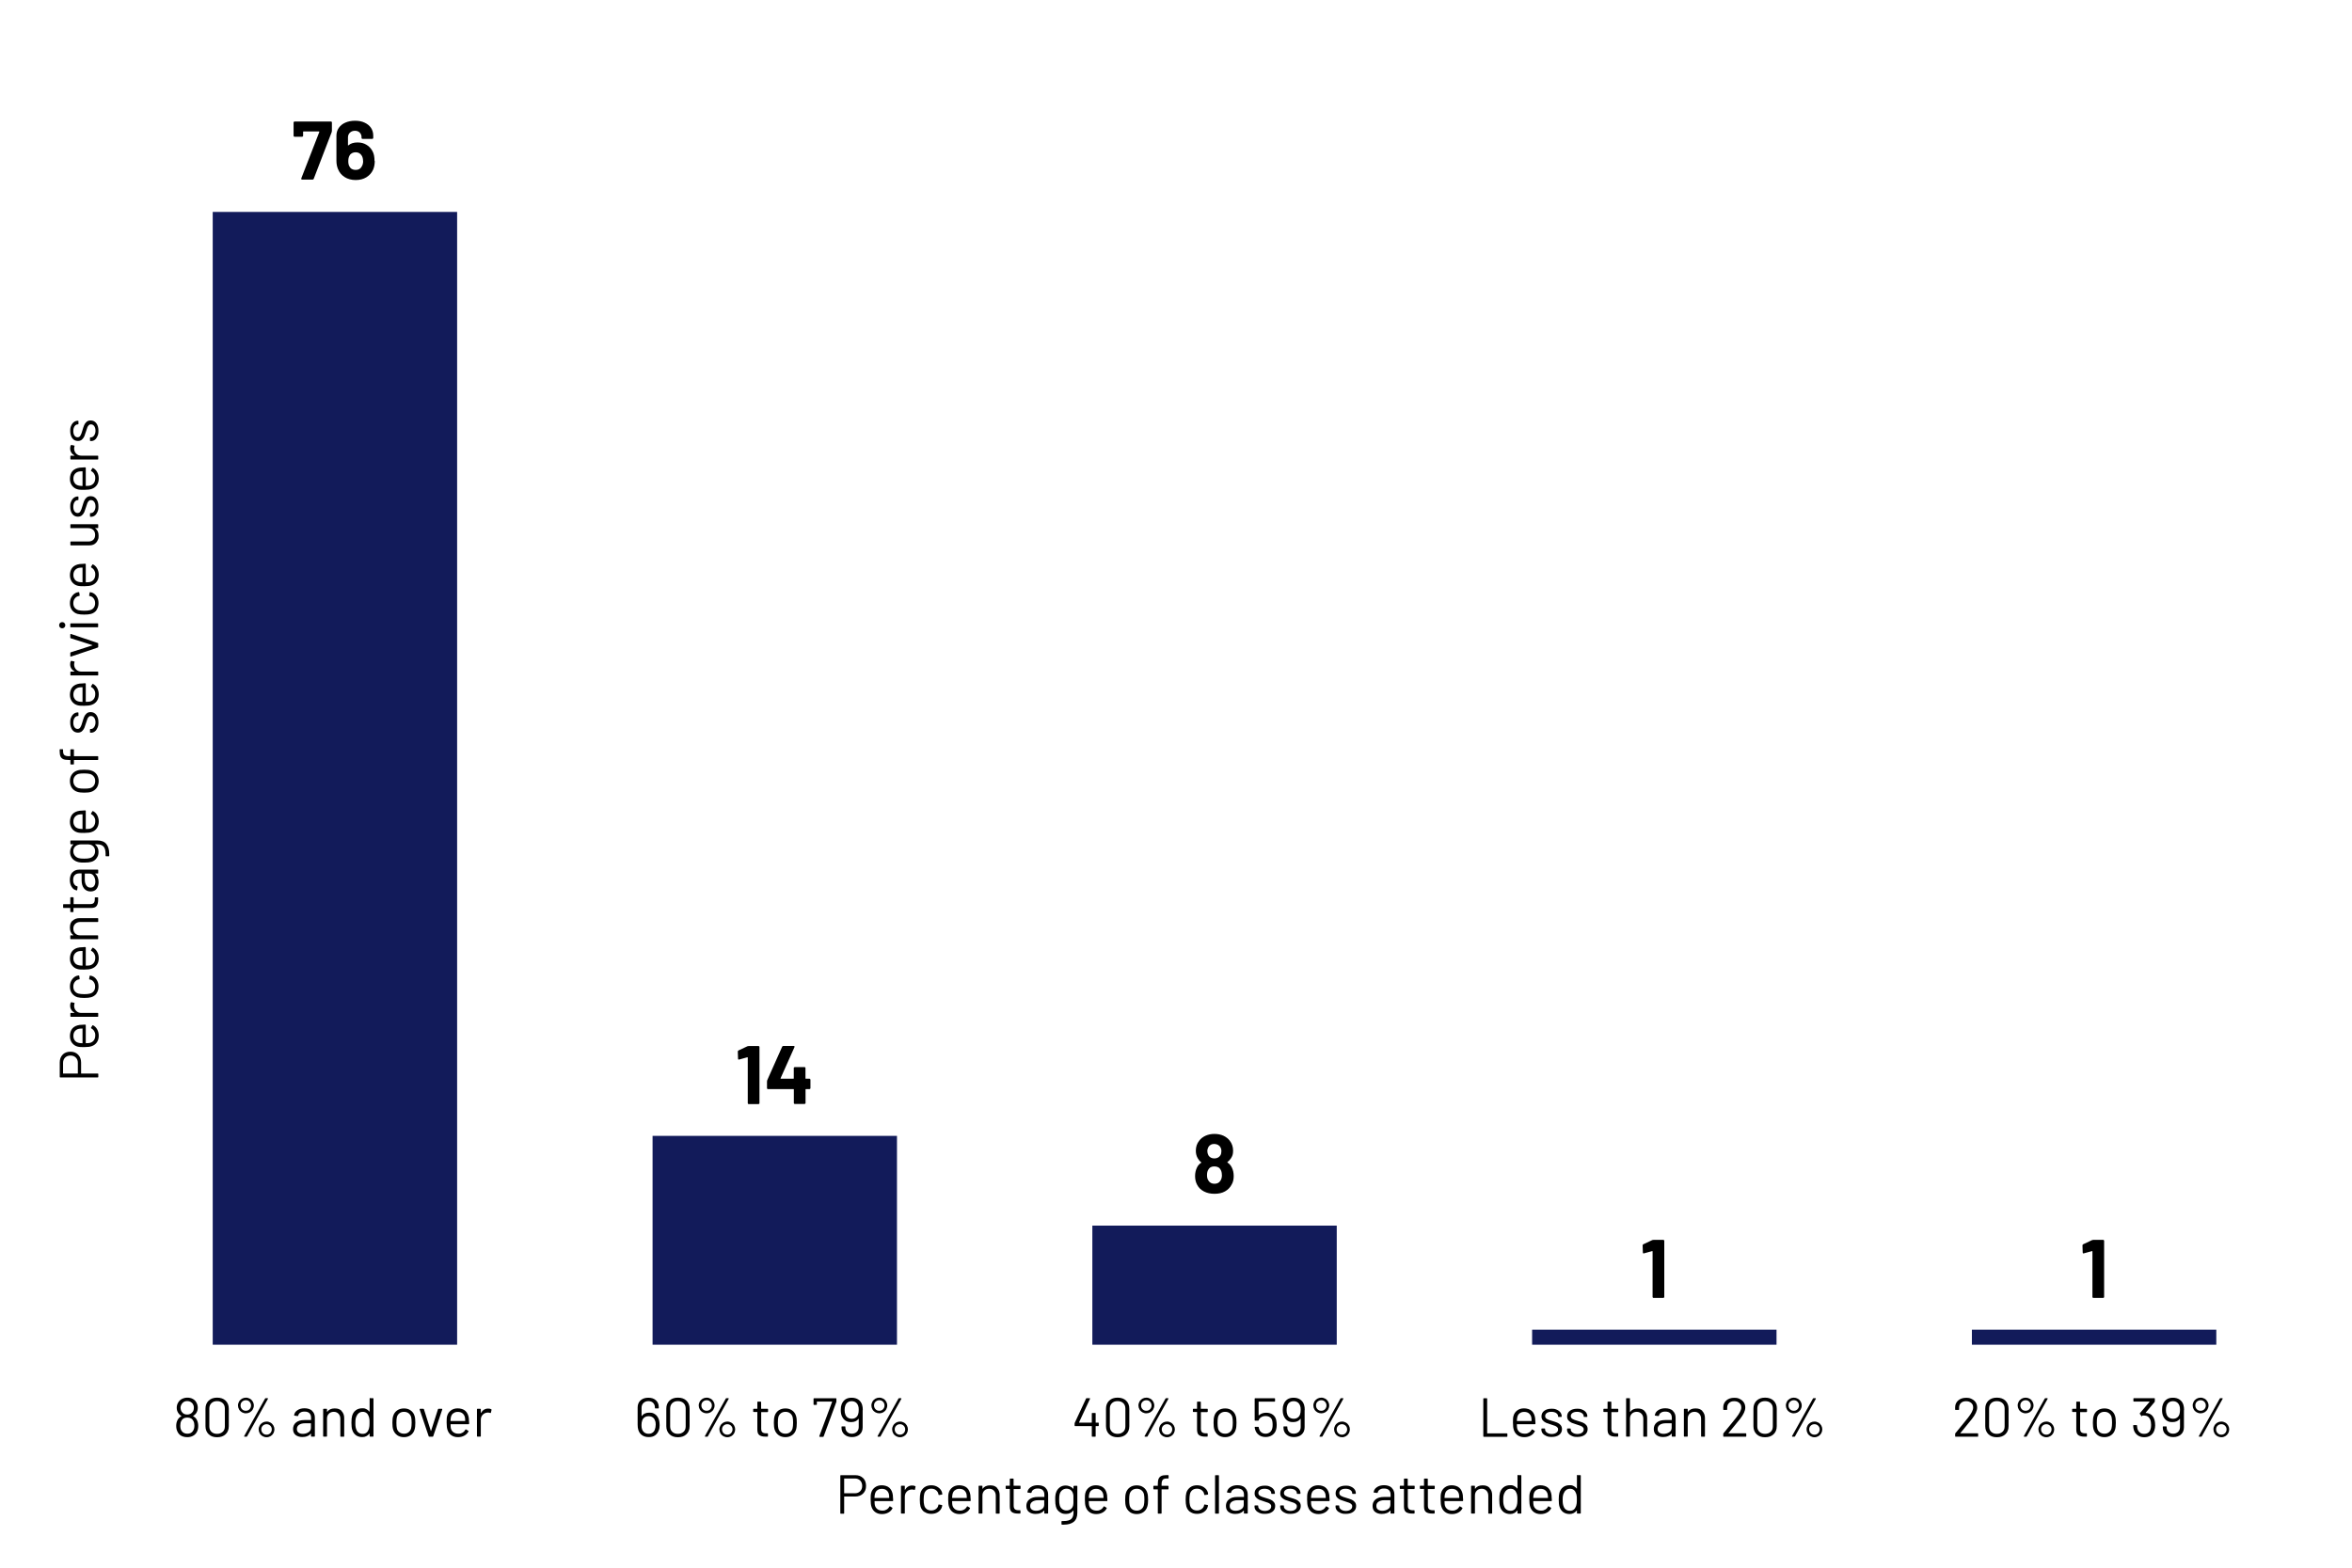 <?xml version="1.0" encoding="UTF-8"?>
<svg id="Layer_1" data-name="Layer 1" xmlns="http://www.w3.org/2000/svg" xmlns:xlink="http://www.w3.org/1999/xlink" viewBox="0 0 3118 2079">
  <defs>
    <style>
      .cls-1 {
        fill: #121b5a;
      }

      .cls-2 {
        fill: none;
      }

      .cls-3 {
        isolation: isolate;
      }

      .cls-4 {
        clip-path: url(#clippath);
      }
    </style>
    <clipPath id="clippath">
      <polyline class="cls-2" points="3118 0 3118 2079 0 2079 0 0"/>
    </clipPath>
  </defs>
  <g class="cls-4">
    <g>
      <path class="cls-1" d="M282,281h324v1502h-324V281ZM865.1,1506.1h324v276.9h-324v-276.9ZM1448.1,1625.1h324v157.9h-324v-157.9ZM2031.1,1763.1h324v19.9h-324v-19.9h0ZM2614.1,1763.1h324v19.9h-324v-19.9Z"/>
      <g class="cls-3">
        <path d="M399.4,236.5l23.9-61.5c.1-.4,0-.7-.4-.7h-20.6c-.4,0-.5.2-.5.6v5.1c0,.4-.1.7-.4.9-.3.3-.6.4-.9.4h-10c-.4,0-.7-.1-.9-.4-.3-.3-.4-.6-.4-.9v-17.6c.1-.4.2-.7.5-.9.3-.3.6-.4.9-.4h48.1c.4,0,.7.1.9.4.3.3.4.6.4.9v11.1c0,.4-.1,1-.3,1.7l-23.8,61.9c-.2.7-.7,1-1.5,1h-13.8c-1.1,0-1.5-.5-1.1-1.5l-.1-.1Z"/>
        <path d="M496.8,213.4c0,4.3-.7,8.1-2.1,11.4-1.9,4.3-4.9,7.7-8.9,10.2s-8.8,3.7-14.3,3.7-10.5-1.3-14.6-3.9c-4.1-2.6-7.1-6.2-8.9-10.8-1.3-3.2-2-6.8-2-10.8v-33.1c0-4,1-7.5,3.1-10.5s5-5.4,8.7-7,8-2.5,12.9-2.5,9,.8,12.6,2.5c3.7,1.7,6.5,4,8.5,6.9,2,3,3,6.4,3,10.3v3.1c0,.4-.1.7-.4.9s-.6.4-.9.4h-12.9c-.4,0-.7-.1-.9-.4-.3-.3-.4-.6-.4-.9v-1c0-2.4-.8-4.4-2.4-6.1-1.6-1.6-3.7-2.4-6.3-2.4s-4.9.8-6.7,2.5c-1.7,1.6-2.6,3.8-2.6,6.3v10.3c0,.2,0,.3.2.4.1,0,.3,0,.4-.2,3-2.6,7-3.8,12-3.8s8.3,1,11.8,3,6.2,4.9,8.2,8.7c1.8,3.3,2.6,7.5,2.6,12.7l.3.1ZM481.3,213.6c0-2.9-.6-5.4-1.8-7.3-1.8-2.9-4.5-4.4-8-4.4s-6.7,1.5-8.2,4.5c-1.1,1.9-1.6,4.4-1.6,7.4s.5,4.9,1.4,6.7c1.6,3.2,4.4,4.8,8.4,4.8s6.6-1.6,8.2-4.8c1.1-1.9,1.7-4.2,1.7-6.9h-.1Z"/>
      </g>
      <g class="cls-3">
        <path d="M992.2,1387h13.3c.4,0,.7.1.9.4.3.3.4.6.4.9v74.4c0,.4-.1.7-.4.9s-.6.4-.9.4h-12.9c-.4,0-.7-.1-.9-.4-.3-.3-.4-.6-.4-.9v-60.3c0-.1,0-.3-.2-.4-.1-.1-.3-.2-.4-.1l-10.9,3h-.4c-.7.1-1-.3-1-1.1l-.3-9.5c0-.7.3-1.2,1-1.5l11.5-5.4c.4-.2.9-.3,1.6-.3v-.1Z"/>
        <path d="M1074,1430.8c.3.3.4.6.4.9v11.1c0,.4-.1.7-.4.9-.3.3-.6.4-.9.4h-4.7c-.4,0-.5.2-.5.5v17.9c0,.4-.1.7-.4.9s-.6.4-.9.4h-12.9c-.4,0-.7-.1-.9-.4-.3-.3-.4-.6-.4-.9v-17.9c0-.4-.2-.5-.5-.5h-33.8c-.4,0-.7-.1-.9-.4-.3-.3-.4-.6-.4-.9v-8.8c0-.4.1-1,.3-1.7l19.8-44.4c.3-.7.8-1,1.5-1h13.8c.5,0,.9.1,1,.4.2.3.2.6,0,1.2l-18.4,41.2v.4c0,.1.2.2.3.2h16.7c.4,0,.5-.2.5-.5v-13.6c0-.4.1-.7.4-.9s.6-.4.9-.4h12.9c.4,0,.7.1.9.4.3.3.4.6.4.9v13.6c0,.4.2.5.5.5h4.7c.4,0,.7.1.9.4l.1.1Z"/>
      </g>
      <g class="cls-3">
        <path d="M1635.5,1559.5c0,4.4-.9,8.2-2.8,11.3-1.9,3.7-4.8,6.7-8.7,8.9-3.9,2.2-8.6,3.2-14,3.2s-9.8-1-13.9-3.1-7.2-5.1-9.2-9.1c-1.8-3.4-2.6-7.2-2.6-11.3s.8-7.8,2.5-11.3c1.2-2.6,3.1-4.7,5.5-6.3.3-.2.3-.5,0-.8-1.8-1.3-3.3-3.1-4.5-5.3-1.7-2.9-2.5-6.2-2.5-9.9,0-5.2,1.5-9.6,4.4-13.2,2.1-2.9,5-5.1,8.5-6.7,3.6-1.6,7.5-2.4,11.8-2.4s8.4.8,11.9,2.4c3.4,1.6,6.2,3.8,8.4,6.6,2.9,3.8,4.4,8.2,4.4,13.2s-1,7.2-2.9,10.2c-1.2,1.9-2.8,3.5-4.5,4.8-.3.3-.3.5,0,.8,2.4,1.5,4.3,3.7,5.7,6.5,1.7,3.4,2.5,7.1,2.5,11.3v.2ZM1619.8,1558c0-2.7-.5-5-1.5-6.8-1.6-3.1-4.4-4.6-8.5-4.6s-6.5,1.5-8.1,4.5c-1.1,1.8-1.6,4.2-1.6,7.2s.6,5.2,1.9,7.1c1.7,2.8,4.4,4.2,8,4.2s6.1-1.3,7.8-3.9c1.4-2,2.1-4.5,2.1-7.7h-.1ZM1600.6,1526.3c0,2.1.5,4,1.4,5.7,1.7,2.6,4.3,4,7.8,4s6.2-1.3,8-4c1-1.6,1.4-3.6,1.4-5.8s-.4-3.2-1.1-4.6c-.7-1.5-1.8-2.6-3.3-3.5-1.5-.8-3.2-1.3-5.2-1.3s-3.4.4-4.8,1.3c-1.4.8-2.5,2-3.2,3.6-.7,1.5-1.1,3-1.1,4.6h.1Z"/>
      </g>
      <g class="cls-3">
        <path d="M2191.7,1644h13.3c.4,0,.7.1.9.4.3.3.4.6.4.9v74.4c0,.4-.1.7-.4.9s-.6.4-.9.4h-12.9c-.4,0-.7-.1-.9-.4-.3-.3-.4-.6-.4-.9v-60.3c0-.1,0-.3-.2-.4-.1-.1-.3-.2-.4-.1l-10.9,3h-.4c-.7.1-1-.3-1-1.1l-.3-9.5c0-.7.3-1.2,1-1.5l11.5-5.4c.4-.2.9-.3,1.7-.3l-.1-.1Z"/>
      </g>
      <g class="cls-3">
        <path d="M2774.8,1644h13.3c.4,0,.7.1.9.4.3.3.4.6.4.9v74.4c0,.4-.1.7-.4.9s-.6.4-.9.4h-12.9c-.4,0-.7-.1-.9-.4-.3-.3-.4-.6-.4-.9v-60.3c0-.1,0-.3-.2-.4-.1-.1-.3-.2-.4-.1l-10.9,3h-.4c-.7.1-1-.3-1-1.1l-.3-9.5c0-.7.3-1.2,1-1.5l11.5-5.4c.4-.2.9-.3,1.6-.3v-.1Z"/>
      </g>
      <g class="cls-3">
        <path d="M262.8,1890.7c0,3.4-.7,6.2-2.1,8.5-1.2,2-2.8,3.6-5,4.7-2.1,1.1-4.6,1.7-7.4,1.7s-5.5-.6-7.7-1.7-3.9-2.8-5-5c-1.4-2.4-2-5.2-2-8.2s.5-5,1.5-7.3c1.1-2.4,2.9-4.3,5.3-5.5.2,0,.2-.2,0-.4-1.6-.9-2.9-2.2-3.9-3.7-1.5-2.1-2.2-4.5-2.2-7.2s.7-5.2,2.2-7.4c1.2-1.9,2.8-3.4,4.9-4.4,2.1-1,4.4-1.6,7-1.6s5,.5,7,1.6c2,1,3.6,2.5,4.7,4.4,1.4,2.3,2.1,4.8,2.1,7.4s-.7,5.1-2.2,7.3c-.9,1.3-2.2,2.5-3.9,3.6-.2.1-.2.3,0,.4,2.5,1.2,4.3,3.1,5.3,5.7.9,2,1.4,4.4,1.4,7.2v-.1ZM257.7,1890.3c0-2.3-.4-4.3-1.2-5.9-1.5-3.2-4.2-4.8-8.2-4.8s-6.5,1.5-8,4.5c-.9,1.6-1.3,3.7-1.3,6.3s.5,4.9,1.6,6.6c1.7,2.7,4.3,4,7.8,4s6-1.3,7.5-3.8c1.2-1.8,1.8-4.2,1.8-6.9h0ZM239.4,1866.6c0,2,.5,3.8,1.5,5.3.8,1.2,1.8,2.1,3,2.8,1.2.6,2.7.9,4.3.9s3-.3,4.3-1,2.3-1.6,3.1-2.8c.9-1.3,1.4-3.1,1.4-5.3s-.4-3.1-1.1-4.4c-.7-1.4-1.8-2.4-3.1-3.2s-2.9-1.2-4.7-1.2-3.2.4-4.5,1.2c-1.3.8-2.3,1.9-3.1,3.4s-1.2,2.9-1.2,4.3h.1Z"/>
        <path d="M276.6,1901.7c-2.8-2.7-4.2-6.3-4.2-10.7v-23.1c0-4.5,1.4-8,4.2-10.7,2.8-2.7,6.5-4,11.2-4s8.5,1.3,11.3,4,4.2,6.2,4.2,10.7v23.1c0,4.5-1.4,8.1-4.2,10.7-2.8,2.7-6.6,4-11.3,4s-8.4-1.3-11.2-4ZM295.3,1898.5c1.9-1.8,2.8-4.2,2.8-7.2v-23.6c0-3-.9-5.4-2.8-7.2-1.9-1.8-4.4-2.7-7.6-2.7s-5.5.9-7.4,2.7c-1.9,1.8-2.8,4.2-2.8,7.2v23.6c0,3,.9,5.4,2.8,7.2,1.8,1.8,4.3,2.7,7.4,2.7s5.6-.9,7.5-2.7h.1Z"/>
        <path d="M320.7,1872.6c-1.6-.9-2.9-2.2-3.8-3.8-.9-1.6-1.4-3.3-1.4-5.2s.5-3.6,1.4-5.2,2.2-2.8,3.8-3.8c1.6-.9,3.4-1.4,5.3-1.4s3.6.5,5.3,1.4c1.6.9,2.9,2.2,3.8,3.8.9,1.6,1.4,3.3,1.4,5.2s-.5,3.6-1.4,5.2-2.2,2.8-3.8,3.8c-1.6.9-3.4,1.4-5.3,1.4s-3.6-.5-5.3-1.4ZM330.8,1868.6c1.3-1.4,2-3,2-5s-.7-3.6-2-5-3-2-4.9-2-3.6.7-5,2-2,3-2,5,.7,3.6,2,5c1.4,1.4,3,2,5,2s3.6-.7,4.9-2ZM323.7,1904.7v-.6l27.7-49.7c.2-.3.5-.5.9-.5h2.3c.3,0,.5,0,.6.3v.6l-27.6,49.7c-.1.3-.4.5-.9.5h-2.4c-.3,0-.5,0-.6-.3ZM348.1,1904.3c-1.6-.9-2.9-2.2-3.8-3.8-.9-1.6-1.4-3.4-1.4-5.3s.5-3.6,1.4-5.1c.9-1.6,2.2-2.8,3.8-3.8,1.6-.9,3.4-1.4,5.3-1.4s3.6.5,5.2,1.4,2.9,2.2,3.8,3.8c.9,1.6,1.4,3.3,1.4,5.1s-.5,3.7-1.4,5.3c-.9,1.6-2.2,2.9-3.8,3.8-1.6.9-3.3,1.4-5.2,1.4s-3.6-.5-5.3-1.4ZM358.3,1900.3c1.3-1.4,2-3,2-5s-.7-3.6-2-4.9c-1.4-1.3-3-2-4.9-2s-3.7.7-5,2c-1.4,1.3-2,3-2,4.9s.7,3.7,2,5c1.4,1.4,3,2,5,2s3.6-.7,4.9-2Z"/>
        <path d="M413.8,1870.8c2.4,2.2,3.6,5.2,3.6,8.9v24.5c0,.5-.2.7-.7.7h-3.7c-.5,0-.7-.2-.7-.7v-3s0-.2-.1-.2h-.3c-1.2,1.5-2.8,2.6-4.7,3.3-1.9.8-4.1,1.1-6.5,1.1-3.5,0-6.4-.9-8.7-2.6-2.3-1.8-3.5-4.4-3.5-8s1.3-6.5,4-8.7c2.7-2.1,6.3-3.2,11.1-3.2h8.5c.2,0,.3,0,.3-.3v-2.8c0-2.5-.7-4.4-2.1-5.9-1.4-1.4-3.5-2.2-6.5-2.2s-4.2.5-5.7,1.4-2.4,2.2-2.7,3.8c-.1.5-.4.7-.9.7l-3.9-.5c-.5,0-.8-.3-.7-.6.4-2.7,1.8-4.9,4.4-6.6,2.5-1.7,5.7-2.6,9.5-2.6s7.8,1.1,10.1,3.4l-.1.1ZM409.1,1899c2.1-1.4,3.1-3.4,3.1-5.8v-5.7c0-.2,0-.3-.3-.3h-7.7c-3.2,0-5.8.7-7.7,2-1.9,1.3-2.9,3.1-2.9,5.5s.7,3.8,2.2,4.9,3.4,1.6,5.8,1.6,5.4-.7,7.4-2.2h.1Z"/>
        <path d="M452.8,1871c2.3,2.3,3.5,5.4,3.5,9.2v24.1c0,.5-.2.7-.7.7h-3.7c-.5,0-.7-.2-.7-.7v-23.1c0-2.7-.8-4.9-2.4-6.6s-3.7-2.6-6.3-2.6-4.8.8-6.5,2.5-2.5,3.8-2.5,6.5v23.2c0,.5-.2.7-.7.7h-3.7c-.5,0-.7-.2-.7-.7v-35.5c0-.5.2-.7.7-.7h3.7c.5,0,.7.2.7.7v3.1s0,.2.1.2h.2c2.1-3,5.4-4.5,9.9-4.5s7,1.1,9.3,3.4l-.2.1Z"/>
        <path d="M490.7,1853.9h3.7c.5,0,.7.2.7.7v49.6c0,.5-.2.7-.7.7h-3.7c-.5,0-.7-.2-.7-.7v-3.1s0-.2-.1-.2c0,0-.2,0-.3.1-1.1,1.4-2.4,2.5-4,3.3s-3.3,1.2-5.3,1.2c-3.4,0-6.3-.9-8.6-2.6-2.3-1.8-3.9-4.1-4.8-7.2-.7-2.2-1-5.3-1-9.3s.3-7.1.9-9.1c.9-3.1,2.5-5.6,4.8-7.3,2.3-1.8,5.2-2.7,8.7-2.7s3.6.4,5.3,1.1c1.6.8,2.9,1.8,4,3.2,0,0,.2.1.3.1,0,0,.1,0,.1-.2v-17.2c0-.5.2-.7.7-.7v.3ZM489.6,1892c.2-1.3.3-3.1.3-5.5s0-4.2-.3-5.5c-.2-1.3-.5-2.5-1-3.5-.6-1.7-1.5-3-2.9-4-1.3-1-2.9-1.5-4.8-1.5s-3.6.5-5,1.5-2.4,2.3-3.1,3.9c-.6,1.1-1,2.3-1.3,3.6-.3,1.3-.4,3.2-.4,5.6s0,4.1.3,5.4c.2,1.3.5,2.4,1,3.5.6,1.8,1.6,3.1,3.1,4.2,1.5,1,3.2,1.5,5.3,1.5s3.6-.5,4.9-1.5,2.3-2.4,2.9-4.1c.4-1,.8-2.1.9-3.4l.1-.2Z"/>
        <path d="M526.5,1902.9c-2.5-1.8-4.3-4.3-5.3-7.4-.7-2.2-1-5.2-1-9s.3-6.7,1-8.9c.9-3.1,2.7-5.6,5.2-7.4s5.6-2.7,9.2-2.7,6.4.9,8.9,2.7c2.5,1.8,4.2,4.2,5.1,7.3.7,2.1,1,5.1,1,9s-.3,6.9-1,9c-.9,3.2-2.6,5.6-5.1,7.4s-5.5,2.7-9,2.7-6.5-.9-9.1-2.7h.1ZM541.6,1899.1c1.7-1.3,2.8-3,3.4-5.2.4-1.8.7-4.2.7-7.4s-.2-5.7-.6-7.4c-.6-2.2-1.7-3.9-3.4-5.2-1.7-1.3-3.7-1.9-6.1-1.9s-4.4.6-6.1,1.9c-1.7,1.3-2.8,3-3.4,5.2-.4,1.7-.6,4.2-.6,7.4s.2,5.7.6,7.4c.5,2.2,1.6,3.9,3.3,5.2,1.7,1.3,3.7,1.9,6.2,1.9s4.3-.6,6-1.9h0Z"/>
        <path d="M568.3,1904.4l-12-35.6v-.3c0-.3.1-.5.6-.5h4.2c.4,0,.7.2.9.6l9.1,28.6s.1.1.2.1.2,0,.2-.1l9.1-28.6c.1-.4.4-.6.9-.6h4.2c.5,0,.7.3.6.9l-12,35.5c-.1.4-.4.6-.9.6h-4.2c-.4,0-.7-.2-.9-.6h0Z"/>
        <path d="M621.9,1885.4v2.3c0,.5-.2.7-.7.7h-23.6c-.2,0-.3,0-.3.3,0,2.7.2,4.4.4,5.2.5,2.2,1.7,3.9,3.4,5.2,1.8,1.3,4,1.9,6.7,1.9s3.8-.5,5.4-1.4c1.6-.9,2.8-2.2,3.7-3.9.3-.4.6-.5,1-.3l2.8,1.7c.4.2.5.6.3,1-1.2,2.3-3,4.2-5.5,5.5-2.4,1.3-5.2,2-8.4,2-3.5,0-6.4-.9-8.7-2.5s-4-3.8-5-6.7c-.9-2.3-1.3-5.7-1.3-10.1s0-3.7.1-5c0-1.3.3-2.4.5-3.5.8-3.2,2.5-5.7,5-7.6s5.5-2.8,9.1-2.8,7.8,1.1,10.2,3.4c2.4,2.2,3.9,5.4,4.5,9.5.2,1.4.3,3.1.3,5.1h.1ZM600.9,1873.9c-1.6,1.2-2.6,2.9-3.1,5-.3,1-.5,2.7-.6,5,0,.2,0,.3.3.3h18.9c.2,0,.3,0,.3-.3,0-2.2-.2-3.7-.4-4.7-.5-2.2-1.6-3.9-3.2-5.2-1.6-1.3-3.7-1.9-6.2-1.9s-4.4.6-5.9,1.9l-.1-.1Z"/>
        <path d="M651.2,1868.6c.4.2.5.5.4.9l-.8,3.6c-.1.5-.5.6-.9.4-.8-.3-1.8-.5-2.8-.5h-.9c-2.5.2-4.6,1.1-6.3,2.9s-2.5,4-2.5,6.8v21.5c0,.5-.2.7-.7.7h-3.7c-.5,0-.7-.2-.7-.7v-35.5c0-.5.2-.7.7-.7h3.7c.5,0,.7.2.7.7v4.5c0,.1,0,.2.1.3,0,0,.1,0,.2-.1,1-1.8,2.3-3.2,3.9-4.2,1.6-1,3.4-1.5,5.5-1.5s3,.3,4.2.9h-.1Z"/>
      </g>
      <g class="cls-3">
        <path d="M874.5,1889.3c0,3-.4,5.5-1.2,7.3-1,2.8-2.7,5-4.9,6.6s-5,2.3-8.4,2.3-6.4-.8-8.8-2.5c-2.4-1.7-4.1-4-5-7-.6-1.9-.9-4.2-.9-6.9v-22.8c0-4,1.3-7.2,3.9-9.5,2.6-2.4,6.1-3.5,10.3-3.5s7.5,1.1,10,3.4,3.8,5.3,3.8,9.1v1c0,.5-.2.7-.7.7h-3.7c-.5,0-.7-.2-.7-.7v-.6c0-2.5-.8-4.5-2.4-6.1-1.6-1.6-3.7-2.3-6.2-2.3s-4.8.8-6.5,2.4-2.6,3.8-2.6,6.5v10.7s0,.2.1.2c0,0,.2,0,.2-.1,2.1-2.9,5.4-4.4,9.7-4.4s5.6.7,7.7,2c2.1,1.4,3.6,3.3,4.7,5.8,1,2.2,1.5,5,1.5,8.3l.1.1ZM869.3,1889.3c0-2.5-.3-4.5-1-5.8-.6-1.8-1.6-3.2-3.1-4.2s-3.3-1.5-5.4-1.5-3.9.5-5.4,1.6c-1.5,1-2.5,2.5-3.1,4.3-.6,1.5-.9,3.5-.9,5.9s.2,3.9.7,5.3c.6,1.9,1.6,3.3,3.1,4.5,1.5,1.1,3.3,1.7,5.6,1.7s3.9-.5,5.4-1.6c1.5-1,2.6-2.6,3.1-4.6.6-1.5.9-3.4.9-5.5l.1-.1Z"/>
        <path d="M887.5,1901.7c-2.8-2.7-4.2-6.3-4.2-10.7v-23.1c0-4.5,1.4-8,4.2-10.7s6.5-4,11.2-4,8.5,1.3,11.3,4,4.2,6.2,4.2,10.7v23.1c0,4.5-1.4,8.1-4.2,10.7-2.8,2.7-6.6,4-11.3,4s-8.4-1.3-11.2-4ZM906.2,1898.5c1.9-1.8,2.8-4.2,2.8-7.2v-23.6c0-3-.9-5.4-2.8-7.2-1.9-1.8-4.4-2.7-7.6-2.7s-5.5.9-7.4,2.7c-1.8,1.8-2.8,4.2-2.8,7.2v23.6c0,3,.9,5.4,2.8,7.2,1.8,1.8,4.3,2.7,7.4,2.7s5.6-.9,7.5-2.7h.1Z"/>
        <path d="M931.5,1872.6c-1.6-.9-2.9-2.2-3.8-3.8-.9-1.6-1.4-3.3-1.4-5.2s.5-3.6,1.4-5.2,2.2-2.8,3.8-3.8c1.6-.9,3.4-1.4,5.3-1.4s3.6.5,5.3,1.4c1.6.9,2.9,2.2,3.8,3.8.9,1.6,1.4,3.3,1.4,5.2s-.5,3.6-1.4,5.2-2.2,2.8-3.8,3.8c-1.6.9-3.4,1.4-5.3,1.4s-3.7-.5-5.3-1.4ZM941.7,1868.6c1.3-1.4,2-3,2-5s-.7-3.6-2-5-3-2-4.9-2-3.6.7-5,2-2,3-2,5,.7,3.6,2,5c1.4,1.4,3,2,5,2s3.6-.7,4.9-2ZM934.5,1904.7v-.6l27.7-49.7c.2-.3.5-.5.9-.5h2.3c.3,0,.5,0,.6.3v.6l-27.6,49.7c-.1.3-.4.5-.9.5h-2.4c-.3,0-.5,0-.6-.3ZM958.9,1904.3c-1.6-.9-2.9-2.2-3.8-3.8-.9-1.6-1.4-3.4-1.4-5.3s.5-3.6,1.4-5.1c.9-1.6,2.2-2.8,3.8-3.8,1.6-.9,3.4-1.4,5.3-1.4s3.6.5,5.2,1.4c1.6.9,2.9,2.2,3.8,3.8.9,1.6,1.4,3.3,1.4,5.1s-.5,3.7-1.4,5.3c-.9,1.6-2.2,2.9-3.8,3.8s-3.3,1.4-5.2,1.4-3.6-.5-5.3-1.4ZM969.1,1900.3c1.3-1.4,2-3,2-5s-.7-3.6-2-4.9c-1.4-1.3-3-2-4.9-2s-3.7.7-5,2c-1.4,1.3-2,3-2,4.9s.7,3.7,2,5c1.4,1.4,3,2,5,2s3.6-.7,4.9-2Z"/>
        <path d="M1017.6,1872.4h-8.2c-.2,0-.3,0-.3.3v21.5c0,2.3.5,4,1.6,4.9,1,.9,2.7,1.4,4.9,1.4h1.8c.5,0,.7.2.7.7v3c0,.5-.2.7-.7.7h-2.7c-3.5,0-6.2-.7-8-2s-2.7-3.7-2.7-7.3v-23.1c0-.2,0-.3-.3-.3h-4.5c-.5,0-.7-.2-.7-.7v-2.8c0-.5.2-.7.7-.7h4.5c.2,0,.3,0,.3-.3v-8.5c0-.5.2-.7.7-.7h3.6c.5,0,.7.2.7.7v8.5c0,.2,0,.3.3.3h8.2c.5,0,.7.2.7.7v2.8c0,.5-.2.7-.7.7l.1.2Z"/>
        <path d="M1032.2,1902.9c-2.5-1.8-4.3-4.3-5.3-7.4-.7-2.2-1-5.2-1-9s.3-6.7,1-8.9c.9-3.1,2.7-5.6,5.2-7.4s5.6-2.7,9.2-2.7,6.4.9,8.9,2.7c2.5,1.8,4.2,4.2,5.1,7.3.7,2.1,1,5.1,1,9s-.3,6.9-1,9c-.9,3.2-2.6,5.6-5.1,7.4s-5.5,2.7-9,2.7-6.5-.9-9.1-2.7h.1ZM1047.3,1899.1c1.7-1.3,2.8-3,3.4-5.2.4-1.8.7-4.2.7-7.4s-.2-5.7-.6-7.4c-.6-2.2-1.7-3.9-3.4-5.2-1.7-1.3-3.7-1.9-6.1-1.9s-4.4.6-6.1,1.9-2.8,3-3.4,5.2c-.4,1.7-.6,4.2-.6,7.4s.2,5.7.6,7.4c.5,2.2,1.6,3.9,3.3,5.2,1.7,1.3,3.7,1.9,6.2,1.9s4.3-.6,6-1.9Z"/>
        <path d="M1086.2,1904.7c-.1-.2-.1-.4,0-.6l16.9-45.3v-.3s-.1-.1-.2-.1h-19.7c-.2,0-.3,0-.3.3v3.4c0,.5-.2.7-.7.7h-3c-.5,0-.7-.2-.7-.7v-7.4c0-.5.3-.7.8-.7h28.8c.5,0,.7.2.7.7v3.4c0,.2,0,.5-.1.9l-16.8,45.6c-.1.4-.4.6-.9.6h-4.1c-.2,0-.4,0-.5-.3l-.2-.2Z"/>
        <path d="M1143.6,1869.7v22.8c0,4-1.3,7.2-3.9,9.5s-6.1,3.5-10.3,3.5-7.4-1.2-10-3.5-3.8-5.3-3.8-9v-1c0-.5.2-.7.7-.7h3.7c.5,0,.7.2.7.7v.6c0,2.5.8,4.5,2.4,6.1s3.7,2.3,6.2,2.3,4.8-.8,6.5-2.4,2.6-3.8,2.6-6.5v-10.7s0-.2-.1-.2c0,0-.2,0-.2.1-2.1,2.9-5.4,4.3-9.6,4.3s-5.6-.7-7.7-2c-2.1-1.4-3.6-3.3-4.7-5.8-1-2-1.5-4.8-1.5-8.3s.4-5.4,1.1-7.3c1-2.8,2.7-5,4.9-6.6,2.3-1.6,5-2.3,8.4-2.3s6.5.8,8.9,2.5,4.1,4,5,7c.6,1.9.9,4.2.9,6.9h-.2ZM1134.5,1879.6c1.5-1,2.5-2.5,3.1-4.3.5-1.4.8-3.4.8-5.9s-.2-3.9-.7-5.3c-.6-1.8-1.6-3.3-3.1-4.5-1.5-1.1-3.4-1.7-5.5-1.7s-3.9.5-5.4,1.6c-1.5,1-2.6,2.6-3.2,4.6-.5,1.4-.8,3.2-.8,5.5s.3,4.4.9,5.8c.6,1.8,1.6,3.2,3.1,4.2s3.3,1.6,5.4,1.6,4-.5,5.4-1.6h0Z"/>
        <path d="M1160.4,1872.6c-1.6-.9-2.9-2.2-3.8-3.8-.9-1.6-1.4-3.3-1.4-5.2s.5-3.6,1.4-5.2,2.2-2.8,3.8-3.8c1.6-.9,3.4-1.4,5.3-1.4s3.6.5,5.3,1.4c1.6.9,2.9,2.2,3.8,3.8.9,1.6,1.4,3.3,1.4,5.2s-.5,3.6-1.4,5.2-2.2,2.8-3.8,3.8c-1.6.9-3.4,1.4-5.3,1.4s-3.7-.5-5.3-1.4ZM1170.6,1868.6c1.3-1.4,2-3,2-5s-.7-3.6-2-5-3-2-4.9-2-3.6.7-5,2-2,3-2,5,.7,3.6,2,5c1.4,1.4,3,2,5,2s3.6-.7,4.9-2ZM1163.4,1904.7v-.6l27.7-49.7c.2-.3.5-.5.9-.5h2.3c.3,0,.5,0,.6.3v.6l-27.6,49.7c-.1.3-.4.5-.9.5h-2.4c-.3,0-.5,0-.6-.3ZM1187.9,1904.3c-1.6-.9-2.9-2.2-3.8-3.8-.9-1.6-1.4-3.4-1.4-5.3s.5-3.6,1.4-5.1c.9-1.6,2.2-2.8,3.8-3.8,1.6-.9,3.4-1.4,5.3-1.4s3.6.5,5.2,1.4,2.9,2.2,3.8,3.8c.9,1.6,1.4,3.3,1.4,5.1s-.5,3.7-1.4,5.3c-.9,1.6-2.2,2.9-3.8,3.8-1.6.9-3.3,1.4-5.2,1.4s-3.6-.5-5.3-1.4ZM1198,1900.3c1.3-1.4,2-3,2-5s-.7-3.6-2-4.9c-1.4-1.3-3-2-4.9-2s-3.7.7-5,2c-1.4,1.3-2,3-2,4.9s.7,3.7,2,5c1.4,1.4,3,2,5,2s3.6-.7,4.9-2Z"/>
      </g>
      <g class="cls-3">
        <path d="M1456.6,1887v3.2c0,.5-.2.7-.7.7h-3.1c-.2,0-.3,0-.3.3v13.1c0,.5-.2.7-.7.7h-3.7c-.5,0-.7-.2-.7-.7v-13.1c0-.2,0-.3-.3-.3h-21.8c-.5,0-.7-.2-.7-.7v-2.7c0-.2,0-.5.2-.9l15-32.2c.1-.3.4-.5.8-.5h3.9c.2,0,.4,0,.5.3.1.2.1.4,0,.6l-14.5,31.1v.3s.1.1.2.1h16.4c.2,0,.3,0,.3-.3v-11.8c0-.5.2-.7.7-.7h3.7c.5,0,.7.2.7.7v11.8c0,.2,0,.3.3.3h3.1c.5,0,.7.2.7.7Z"/>
        <path d="M1470.4,1901.7c-2.8-2.7-4.2-6.3-4.2-10.7v-23.1c0-4.5,1.4-8,4.2-10.7,2.8-2.7,6.5-4,11.2-4s8.5,1.3,11.3,4,4.2,6.2,4.2,10.7v23.1c0,4.5-1.4,8.1-4.2,10.7-2.8,2.7-6.6,4-11.3,4s-8.4-1.3-11.2-4ZM1489.1,1898.5c1.9-1.8,2.8-4.2,2.8-7.2v-23.6c0-3-.9-5.4-2.8-7.2-1.9-1.8-4.4-2.7-7.6-2.7s-5.5.9-7.4,2.7c-1.9,1.8-2.8,4.2-2.8,7.2v23.6c0,3,.9,5.4,2.8,7.2,1.8,1.8,4.3,2.7,7.4,2.7s5.6-.9,7.5-2.7h.1Z"/>
        <path d="M1514.4,1872.6c-1.6-.9-2.9-2.2-3.8-3.8-.9-1.6-1.4-3.3-1.4-5.2s.5-3.6,1.4-5.2,2.2-2.8,3.8-3.8c1.6-.9,3.4-1.4,5.3-1.4s3.6.5,5.3,1.4c1.6.9,2.9,2.2,3.8,3.8.9,1.6,1.4,3.3,1.4,5.2s-.5,3.6-1.4,5.2-2.2,2.8-3.8,3.8c-1.6.9-3.4,1.4-5.3,1.4s-3.6-.5-5.3-1.4ZM1524.6,1868.6c1.3-1.4,2-3,2-5s-.7-3.6-2-5-3-2-4.9-2-3.6.7-5,2-2,3-2,5,.7,3.6,2,5c1.4,1.4,3,2,5,2s3.6-.7,4.9-2ZM1517.4,1904.7v-.6l27.7-49.7c.2-.3.5-.5.9-.5h2.3c.3,0,.5,0,.6.3v.6l-27.6,49.7c-.1.3-.4.5-.9.5h-2.4c-.3,0-.5,0-.6-.3ZM1541.8,1904.3c-1.6-.9-2.9-2.2-3.8-3.8-.9-1.6-1.4-3.4-1.4-5.3s.5-3.6,1.4-5.1c.9-1.6,2.2-2.8,3.8-3.8,1.6-.9,3.4-1.4,5.3-1.4s3.6.5,5.2,1.4,2.9,2.2,3.8,3.8c.9,1.6,1.4,3.3,1.4,5.1s-.5,3.7-1.4,5.3c-.9,1.6-2.2,2.9-3.8,3.8-1.6.9-3.3,1.4-5.2,1.4s-3.6-.5-5.3-1.4ZM1552,1900.3c1.3-1.4,2-3,2-5s-.7-3.6-2-4.9c-1.4-1.3-3-2-4.9-2s-3.7.7-5,2c-1.4,1.3-2,3-2,4.9s.7,3.7,2,5c1.4,1.4,3,2,5,2s3.6-.7,4.9-2Z"/>
        <path d="M1600.5,1872.4h-8.2c-.2,0-.3,0-.3.3v21.5c0,2.3.5,4,1.6,4.9,1,.9,2.7,1.4,4.9,1.4h1.8c.5,0,.7.2.7.7v3c0,.5-.2.7-.7.7h-2.7c-3.5,0-6.2-.7-8-2s-2.7-3.7-2.7-7.3v-23.1c0-.2,0-.3-.3-.3h-4.5c-.5,0-.7-.2-.7-.7v-2.8c0-.5.2-.7.7-.7h4.5c.2,0,.3,0,.3-.3v-8.5c0-.5.2-.7.7-.7h3.6c.5,0,.7.2.7.7v8.5c0,.2,0,.3.3.3h8.2c.5,0,.7.2.7.7v2.8c0,.5-.2.7-.7.7l.1.2Z"/>
        <path d="M1615.1,1902.9c-2.5-1.8-4.3-4.3-5.3-7.4-.7-2.2-1-5.2-1-9s.3-6.7,1-8.9c.9-3.1,2.7-5.6,5.2-7.4s5.6-2.7,9.2-2.7,6.4.9,8.9,2.7c2.5,1.8,4.2,4.2,5.1,7.3.7,2.1,1,5.1,1,9s-.3,6.9-1,9c-.9,3.2-2.6,5.6-5.1,7.4s-5.5,2.7-9,2.7-6.5-.9-9.1-2.7h.1ZM1630.2,1899.1c1.7-1.3,2.8-3,3.4-5.2.4-1.8.7-4.2.7-7.4s-.2-5.7-.6-7.4c-.6-2.2-1.7-3.9-3.4-5.2-1.7-1.3-3.7-1.9-6.1-1.9s-4.4.6-6.1,1.9-2.8,3-3.4,5.2c-.4,1.7-.6,4.2-.6,7.4s.2,5.7.6,7.4c.5,2.2,1.6,3.9,3.3,5.2,1.7,1.3,3.7,1.9,6.2,1.9s4.3-.6,6-1.9Z"/>
        <path d="M1692.5,1889.2c0,2.4-.2,4.4-.7,6.1-.8,3.1-2.5,5.6-5,7.4s-5.5,2.7-9,2.7-6.4-.9-8.8-2.6-4.1-4.1-5-7c-.3-1.1-.6-2.1-.7-3.2h0c0-.5.2-.7.7-.7h3.9c.5,0,.8.2.8.7,0,.3,0,.8.3,1.5.5,2.1,1.5,3.8,3,5s3.4,1.9,5.7,1.9,4.3-.7,5.9-2,2.6-3.1,3.1-5.4c.3-1.1.4-2.6.4-4.4s-.1-3.2-.4-4.7c-.3-2.2-1.3-3.9-2.9-5.1s-3.6-1.8-6-1.8-4.1.5-5.8,1.5c-1.7,1-2.8,2.3-3.3,3.9-.1.4-.4.7-.8.7h-3.9c-.5,0-.7-.2-.7-.7v-28.3c0-.5.2-.7.7-.7h25.6c.5,0,.7.2.7.7v3.1c0,.5-.2.7-.7.7h-20.8c-.2,0-.3,0-.3.3v17.9h.3c1.2-1.1,2.7-2,4.3-2.6,1.7-.6,3.4-.9,5.3-.9,3.5,0,6.4.8,8.8,2.5s3.9,4.1,4.6,7.1c.4,2.1.7,4.3.7,6.6v-.2Z"/>
        <path d="M1729.5,1869.7v22.8c0,4-1.3,7.2-3.9,9.5-2.6,2.4-6.1,3.5-10.3,3.5s-7.4-1.2-10-3.5-3.8-5.3-3.8-9v-1c0-.5.2-.7.7-.7h3.7c.5,0,.7.2.7.7v.6c0,2.5.8,4.5,2.4,6.1s3.7,2.3,6.2,2.3,4.8-.8,6.5-2.4,2.6-3.8,2.6-6.5v-10.7s0-.2-.1-.2c0,0-.2,0-.2.1-2.1,2.9-5.4,4.3-9.6,4.3s-5.6-.7-7.7-2c-2.1-1.4-3.6-3.3-4.7-5.8-1-2-1.5-4.8-1.5-8.3s.4-5.4,1.1-7.3c1-2.8,2.7-5,4.9-6.6,2.3-1.6,5-2.3,8.4-2.3s6.5.8,8.9,2.5,4.1,4,5,7c.6,1.9.9,4.2.9,6.9h-.2ZM1720.4,1879.6c1.5-1,2.5-2.5,3.1-4.3.5-1.4.8-3.4.8-5.9s-.2-3.9-.7-5.3c-.6-1.8-1.6-3.3-3.1-4.5-1.5-1.1-3.4-1.7-5.5-1.7s-3.9.5-5.4,1.6c-1.5,1-2.6,2.6-3.2,4.6-.5,1.4-.8,3.2-.8,5.5s.3,4.4.9,5.8c.6,1.8,1.6,3.2,3.1,4.2s3.3,1.6,5.4,1.6,4-.5,5.4-1.6h0Z"/>
        <path d="M1746.3,1872.6c-1.6-.9-2.9-2.2-3.8-3.8-.9-1.6-1.4-3.3-1.4-5.2s.5-3.6,1.4-5.2,2.2-2.8,3.8-3.8c1.6-.9,3.4-1.4,5.3-1.4s3.6.5,5.3,1.4c1.6.9,2.9,2.2,3.8,3.8.9,1.6,1.4,3.3,1.4,5.2s-.5,3.6-1.4,5.2-2.2,2.8-3.8,3.8c-1.6.9-3.4,1.4-5.3,1.4s-3.7-.5-5.3-1.4ZM1756.5,1868.6c1.3-1.4,2-3,2-5s-.7-3.6-2-5-3-2-4.9-2-3.6.7-5,2-2,3-2,5,.7,3.6,2,5c1.4,1.4,3,2,5,2s3.6-.7,4.9-2ZM1749.3,1904.7v-.6l27.7-49.7c.2-.3.5-.5.9-.5h2.3c.3,0,.5,0,.6.3v.6l-27.6,49.7c-.1.3-.4.5-.9.5h-2.4c-.3,0-.5,0-.6-.3ZM1773.8,1904.3c-1.6-.9-2.9-2.2-3.8-3.8-.9-1.6-1.4-3.4-1.4-5.3s.5-3.6,1.4-5.1c.9-1.6,2.2-2.8,3.8-3.8,1.6-.9,3.4-1.4,5.3-1.4s3.6.5,5.2,1.4,2.9,2.2,3.8,3.8c.9,1.6,1.4,3.3,1.4,5.1s-.5,3.7-1.4,5.3c-.9,1.6-2.2,2.9-3.8,3.8-1.6.9-3.3,1.4-5.2,1.4s-3.7-.5-5.3-1.4ZM1783.9,1900.3c1.3-1.4,2-3,2-5s-.7-3.6-2-4.9c-1.4-1.3-3-2-4.9-2s-3.7.7-5,2c-1.4,1.3-2,3-2,4.9s.7,3.7,2,5c1.4,1.4,3,2,5,2s3.6-.7,4.9-2Z"/>
      </g>
      <g class="cls-3">
        <path d="M1966.4,1904.3v-49.6c0-.5.2-.7.7-.7h3.7c.5,0,.7.2.7.7v45.6c0,.2,0,.3.3.3h25.8c.5,0,.7.2.7.7v3.1c0,.5-.2.7-.7.7h-30.5c-.5,0-.7-.2-.7-.7v-.1Z"/>
        <path d="M2035.5,1885.4v2.3c0,.5-.2.7-.7.7h-23.6c-.2,0-.3,0-.3.3,0,2.7.2,4.4.4,5.2.5,2.2,1.7,3.9,3.4,5.2,1.8,1.3,4,1.9,6.7,1.9s3.8-.5,5.4-1.4,2.8-2.2,3.7-3.9c.3-.4.6-.5,1-.3l2.8,1.7c.4.2.5.6.3,1-1.2,2.3-3,4.2-5.5,5.5-2.4,1.3-5.2,2-8.4,2-3.5,0-6.4-.9-8.7-2.5-2.3-1.6-4-3.8-5-6.7-.9-2.3-1.3-5.7-1.3-10.1s0-3.7.1-5c0-1.3.3-2.4.5-3.5.8-3.2,2.5-5.7,5-7.6s5.5-2.8,9.1-2.8,7.8,1.1,10.2,3.4c2.4,2.2,3.9,5.4,4.5,9.5.2,1.4.3,3.1.3,5.1h.1ZM2014.6,1873.9c-1.6,1.2-2.6,2.9-3.1,5-.3,1-.5,2.7-.6,5,0,.2,0,.3.3.3h18.9c.2,0,.3,0,.3-.3,0-2.2-.2-3.7-.4-4.7-.5-2.2-1.6-3.9-3.2-5.2-1.6-1.3-3.7-1.9-6.2-1.9s-4.4.6-6,1.9v-.1Z"/>
        <path d="M2050,1904.1c-2.1-.9-3.7-2-4.9-3.5-1.1-1.5-1.7-3.1-1.7-4.9v-.9c0-.5.2-.7.7-.7h3.5c.5,0,.7.2.7.7v.6c0,1.6.8,3,2.5,4.2s3.8,1.8,6.3,1.8,4.6-.6,6.1-1.7c1.6-1.1,2.3-2.6,2.3-4.3s-.4-2.2-1.2-3-1.8-1.4-2.8-1.8c-1.1-.4-2.8-1-5.1-1.7-2.7-.8-5-1.6-6.7-2.3-1.8-.8-3.2-1.9-4.4-3.2-1.2-1.4-1.8-3.2-1.8-5.3,0-3.1,1.2-5.6,3.6-7.4,2.4-1.8,5.6-2.8,9.6-2.8s5,.4,7.1,1.3,3.7,2.1,4.8,3.6,1.7,3.2,1.7,5.1v.2c0,.5-.2.7-.7.7h-3.4c-.5,0-.7-.2-.7-.7v-.2c0-1.7-.8-3-2.4-4.2-1.6-1.1-3.7-1.7-6.4-1.7s-4.5.5-6,1.5-2.3,2.4-2.3,4.1.7,2.9,2.2,3.8,3.7,1.8,6.8,2.6c2.8.8,5.1,1.6,6.9,2.3,1.8.7,3.3,1.8,4.5,3.2s1.9,3.2,1.9,5.4c0,3.2-1.2,5.7-3.7,7.6s-5.8,2.8-9.9,2.8-5.1-.4-7.3-1.3l.2.1Z"/>
        <path d="M2084,1904.1c-2.1-.9-3.7-2-4.9-3.5-1.1-1.5-1.7-3.1-1.7-4.9v-.9c0-.5.2-.7.7-.7h3.5c.5,0,.7.2.7.7v.6c0,1.6.8,3,2.5,4.2s3.8,1.8,6.3,1.8,4.6-.6,6.1-1.7c1.6-1.1,2.3-2.6,2.3-4.3s-.4-2.2-1.2-3-1.8-1.4-2.8-1.8c-1.1-.4-2.8-1-5.1-1.7-2.7-.8-5-1.6-6.7-2.3-1.8-.8-3.2-1.9-4.4-3.2-1.2-1.4-1.8-3.2-1.8-5.3,0-3.1,1.2-5.6,3.6-7.4,2.4-1.8,5.6-2.8,9.6-2.8s5,.4,7.1,1.3,3.7,2.1,4.8,3.6,1.7,3.2,1.7,5.1v.2c0,.5-.2.7-.7.7h-3.4c-.5,0-.7-.2-.7-.7v-.2c0-1.7-.8-3-2.4-4.2-1.6-1.1-3.7-1.7-6.4-1.7s-4.5.5-6,1.5-2.3,2.4-2.3,4.1.7,2.9,2.2,3.8,3.7,1.8,6.8,2.6c2.8.8,5.1,1.6,6.9,2.3,1.8.7,3.3,1.8,4.5,3.2,1.3,1.4,1.9,3.2,1.9,5.4,0,3.2-1.2,5.7-3.7,7.6s-5.8,2.8-9.9,2.8-5.1-.4-7.3-1.3l.2.1Z"/>
        <path d="M2144.7,1872.4h-8.2c-.2,0-.3,0-.3.3v21.5c0,2.3.5,4,1.6,4.9,1,.9,2.7,1.4,4.9,1.4h1.8c.5,0,.7.2.7.7v3c0,.5-.2.7-.7.7h-2.7c-3.5,0-6.2-.7-8-2s-2.7-3.7-2.7-7.3v-23.1c0-.2,0-.3-.3-.3h-4.5c-.5,0-.7-.2-.7-.7v-2.8c0-.5.2-.7.7-.7h4.5c.2,0,.3,0,.3-.3v-8.5c0-.5.2-.7.7-.7h3.6c.5,0,.7.2.7.7v8.5c0,.2,0,.3.3.3h8.2c.5,0,.7.2.7.7v2.8c0,.5-.2.7-.7.7l.1.2Z"/>
        <path d="M2180.1,1871c2.3,2.3,3.5,5.4,3.5,9.2v24.1c0,.5-.2.7-.7.7h-3.7c-.5,0-.7-.2-.7-.7v-23.1c0-2.7-.8-4.9-2.4-6.6-1.6-1.7-3.7-2.6-6.3-2.6s-4.8.8-6.5,2.5-2.5,3.8-2.5,6.5v23.2c0,.5-.2.7-.7.7h-3.7c-.5,0-.7-.2-.7-.7v-49.6c0-.5.2-.7.7-.7h3.7c.5,0,.7.2.7.7v17.3s0,.2.1.2h.2c2.1-3,5.4-4.5,9.9-4.5s7,1.1,9.3,3.4h-.2Z"/>
        <path d="M2217.7,1870.8c2.4,2.2,3.6,5.2,3.6,8.9v24.5c0,.5-.2.7-.7.7h-3.7c-.5,0-.7-.2-.7-.7v-3s0-.2-.1-.2h-.3c-1.2,1.5-2.8,2.6-4.7,3.3-1.9.8-4.1,1.1-6.5,1.1-3.5,0-6.4-.9-8.7-2.6s-3.5-4.4-3.5-8,1.3-6.5,4-8.7c2.7-2.1,6.3-3.2,11.1-3.2h8.5c.2,0,.3,0,.3-.3v-2.8c0-2.5-.7-4.4-2.1-5.9-1.4-1.4-3.5-2.2-6.5-2.2s-4.2.5-5.7,1.4-2.4,2.2-2.7,3.8c-.1.5-.4.7-.9.7l-3.9-.5c-.5,0-.8-.3-.7-.6.4-2.7,1.8-4.9,4.4-6.6,2.5-1.7,5.7-2.6,9.5-2.6s7.8,1.1,10.1,3.4l-.1.1ZM2213,1899c2.1-1.4,3.1-3.4,3.1-5.8v-5.7c0-.2,0-.3-.3-.3h-7.7c-3.2,0-5.8.7-7.7,2s-2.9,3.1-2.9,5.5.7,3.8,2.2,4.9,3.4,1.6,5.8,1.6,5.4-.7,7.4-2.2h.1Z"/>
        <path d="M2256.7,1871c2.3,2.3,3.5,5.4,3.5,9.2v24.1c0,.5-.2.7-.7.7h-3.7c-.5,0-.7-.2-.7-.7v-23.1c0-2.7-.8-4.9-2.4-6.6-1.6-1.7-3.7-2.6-6.3-2.6s-4.8.8-6.5,2.5-2.5,3.8-2.5,6.5v23.2c0,.5-.2.7-.7.7h-3.7c-.5,0-.7-.2-.7-.7v-35.5c0-.5.2-.7.7-.7h3.7c.5,0,.7.2.7.7v3.1s0,.2.1.2h.2c2.1-3,5.4-4.5,9.9-4.5s7,1.1,9.3,3.4l-.2.1Z"/>
        <path d="M2291.4,1900.5h22.9c.5,0,.7.2.7.7v3.1c0,.5-.2.7-.7.7h-29.1c-.5,0-.7-.2-.7-.7v-3.1c0-.3.1-.6.4-.9,1.7-1.9,5.4-6.5,11.2-13.7l5.4-6.7c4.6-5.8,6.9-10.3,6.9-13.5s-.9-4.6-2.6-6.2c-1.8-1.6-4-2.3-6.9-2.3s-5,.8-6.7,2.4-2.5,3.7-2.5,6.2v2.3c0,.5-.2.7-.7.7h-3.8c-.5,0-.7-.2-.7-.7v-2.9c0-3.7,1.5-6.8,4.2-9.1,2.7-2.3,6.1-3.4,10.3-3.4s5.5.6,7.7,1.7,4,2.7,5.2,4.6c1.2,2,1.8,4.2,1.8,6.7,0,4.1-2.3,9.1-6.9,15-2.4,3.1-7,8.7-13.8,16.9l-1.6,1.9c-.1.2,0,.4.1.4l-.1-.1Z"/>
        <path d="M2328.7,1901.7c-2.8-2.7-4.2-6.3-4.2-10.7v-23.1c0-4.5,1.4-8,4.2-10.7s6.5-4,11.2-4,8.5,1.3,11.3,4,4.2,6.2,4.2,10.7v23.1c0,4.5-1.4,8.1-4.2,10.7-2.8,2.7-6.6,4-11.3,4s-8.4-1.3-11.2-4ZM2347.4,1898.5c1.9-1.8,2.8-4.2,2.8-7.2v-23.6c0-3-.9-5.4-2.8-7.2-1.9-1.8-4.4-2.7-7.6-2.7s-5.5.9-7.4,2.7c-1.9,1.8-2.8,4.2-2.8,7.2v23.6c0,3,.9,5.4,2.8,7.2,1.8,1.8,4.3,2.7,7.4,2.7s5.6-.9,7.5-2.7h.1Z"/>
        <path d="M2372.7,1872.6c-1.6-.9-2.9-2.2-3.8-3.8-.9-1.6-1.4-3.3-1.4-5.2s.5-3.6,1.4-5.2,2.2-2.8,3.8-3.8c1.6-.9,3.4-1.4,5.3-1.4s3.7.5,5.3,1.4,2.9,2.2,3.8,3.8c.9,1.6,1.4,3.3,1.4,5.2s-.5,3.6-1.4,5.2-2.2,2.8-3.8,3.8c-1.6.9-3.4,1.4-5.3,1.4s-3.6-.5-5.3-1.4ZM2382.9,1868.6c1.3-1.4,2-3,2-5s-.7-3.6-2-5-3-2-4.9-2-3.6.7-5,2-2,3-2,5,.7,3.6,2,5c1.4,1.4,3,2,5,2s3.6-.7,4.9-2ZM2375.7,1904.7v-.6l27.7-49.7c.2-.3.5-.5.9-.5h2.3c.3,0,.5,0,.6.3v.6l-27.6,49.7c-.1.3-.4.5-.9.5h-2.4c-.3,0-.5,0-.6-.3ZM2400.1,1904.3c-1.6-.9-2.9-2.2-3.8-3.8-.9-1.6-1.4-3.4-1.4-5.3s.5-3.6,1.4-5.1c.9-1.6,2.2-2.8,3.8-3.8,1.6-.9,3.4-1.4,5.3-1.4s3.6.5,5.2,1.4c1.6.9,2.9,2.2,3.8,3.8.9,1.6,1.4,3.3,1.4,5.1s-.5,3.7-1.4,5.3c-.9,1.6-2.2,2.9-3.8,3.8s-3.3,1.4-5.2,1.4-3.6-.5-5.3-1.4ZM2410.3,1900.3c1.3-1.4,2-3,2-5s-.7-3.6-2-4.9c-1.4-1.3-3-2-4.9-2s-3.7.7-5,2c-1.4,1.3-2,3-2,4.9s.7,3.7,2,5c1.4,1.4,3,2,5,2s3.6-.7,4.9-2Z"/>
      </g>
      <g class="cls-3">
        <path d="M2598.8,1900.5h22.9c.5,0,.7.2.7.7v3.1c0,.5-.2.7-.7.7h-29.1c-.5,0-.7-.2-.7-.7v-3.1c0-.3.1-.6.4-.9,1.7-1.9,5.4-6.5,11.2-13.7l5.4-6.7c4.6-5.8,6.9-10.3,6.9-13.5s-.9-4.6-2.6-6.2c-1.8-1.6-4-2.3-6.9-2.3s-5,.8-6.7,2.4-2.5,3.7-2.5,6.2v2.3c0,.5-.2.7-.7.7h-3.8c-.5,0-.7-.2-.7-.7v-2.9c0-3.7,1.5-6.8,4.2-9.1,2.7-2.3,6.1-3.4,10.3-3.4s5.5.6,7.7,1.7,4,2.7,5.2,4.6c1.2,2,1.8,4.2,1.8,6.7,0,4.1-2.3,9.1-6.9,15-2.4,3.1-7,8.7-13.8,16.9l-1.6,1.9c-.1.2,0,.4.1.4l-.1-.1Z"/>
        <path d="M2636,1901.7c-2.8-2.7-4.2-6.3-4.2-10.7v-23.1c0-4.5,1.4-8,4.2-10.7s6.5-4,11.2-4,8.5,1.3,11.3,4,4.2,6.2,4.2,10.7v23.1c0,4.5-1.4,8.1-4.2,10.7-2.8,2.7-6.6,4-11.3,4s-8.4-1.3-11.2-4ZM2654.7,1898.5c1.9-1.8,2.8-4.2,2.8-7.2v-23.6c0-3-.9-5.4-2.8-7.2-1.9-1.8-4.4-2.7-7.6-2.7s-5.5.9-7.4,2.7c-1.9,1.8-2.8,4.2-2.8,7.2v23.6c0,3,.9,5.4,2.8,7.2,1.8,1.8,4.3,2.7,7.4,2.7s5.6-.9,7.5-2.7h.1Z"/>
        <path d="M2680,1872.6c-1.6-.9-2.9-2.2-3.8-3.8-.9-1.6-1.4-3.3-1.4-5.2s.5-3.6,1.4-5.2,2.2-2.8,3.8-3.8c1.6-.9,3.4-1.4,5.3-1.4s3.7.5,5.3,1.4,2.9,2.2,3.8,3.8c.9,1.6,1.4,3.3,1.4,5.2s-.5,3.6-1.4,5.2-2.2,2.8-3.8,3.8c-1.6.9-3.4,1.4-5.3,1.4s-3.6-.5-5.3-1.4ZM2690.2,1868.6c1.3-1.4,2-3,2-5s-.7-3.6-2-5-3-2-4.9-2-3.6.7-5,2-2,3-2,5,.7,3.6,2,5c1.4,1.4,3,2,5,2s3.6-.7,4.9-2ZM2683,1904.7v-.6l27.7-49.7c.2-.3.5-.5.9-.5h2.3c.3,0,.5,0,.6.3v.6l-27.6,49.7c-.1.3-.4.5-.9.5h-2.4c-.3,0-.5,0-.6-.3ZM2707.5,1904.3c-1.6-.9-2.9-2.2-3.8-3.8-.9-1.6-1.4-3.4-1.4-5.3s.5-3.6,1.4-5.1c.9-1.6,2.2-2.8,3.8-3.8,1.6-.9,3.4-1.4,5.3-1.4s3.6.5,5.2,1.4c1.6.9,2.9,2.2,3.8,3.8.9,1.6,1.4,3.3,1.4,5.1s-.5,3.7-1.4,5.3c-.9,1.6-2.2,2.9-3.8,3.8s-3.3,1.4-5.2,1.4-3.6-.5-5.3-1.4ZM2717.7,1900.3c1.3-1.4,2-3,2-5s-.7-3.6-2-4.9c-1.4-1.3-3-2-4.9-2s-3.7.7-5,2c-1.4,1.3-2,3-2,4.9s.7,3.7,2,5c1.4,1.4,3,2,5,2s3.6-.7,4.9-2Z"/>
        <path d="M2766.1,1872.4h-8.2c-.2,0-.3,0-.3.3v21.5c0,2.3.5,4,1.6,4.9,1,.9,2.7,1.4,4.9,1.4h1.8c.5,0,.7.2.7.7v3c0,.5-.2.7-.7.7h-2.7c-3.5,0-6.2-.7-8-2s-2.7-3.7-2.7-7.3v-23.1c0-.2,0-.3-.3-.3h-4.5c-.5,0-.7-.2-.7-.7v-2.8c0-.5.2-.7.7-.7h4.5c.2,0,.3,0,.3-.3v-8.5c0-.5.2-.7.7-.7h3.6c.5,0,.7.2.7.7v8.5c0,.2,0,.3.3.3h8.2c.5,0,.7.2.7.7v2.8c0,.5-.2.7-.7.7l.1.2Z"/>
        <path d="M2780.8,1902.9c-2.5-1.8-4.3-4.3-5.3-7.4-.7-2.2-1-5.2-1-9s.3-6.7,1-8.9c.9-3.1,2.7-5.6,5.2-7.4s5.6-2.7,9.2-2.7,6.4.9,8.9,2.7c2.5,1.8,4.2,4.2,5.1,7.3.7,2.1,1,5.1,1,9s-.3,6.9-1,9c-.9,3.2-2.6,5.6-5.1,7.4s-5.5,2.7-9,2.7-6.5-.9-9.1-2.7h.1ZM2795.8,1899.1c1.7-1.3,2.8-3,3.4-5.2.4-1.8.7-4.2.7-7.4s-.2-5.7-.6-7.4c-.6-2.2-1.7-3.9-3.4-5.2-1.7-1.3-3.7-1.9-6.1-1.9s-4.4.6-6.1,1.9c-1.7,1.3-2.8,3-3.4,5.2-.4,1.7-.6,4.2-.6,7.4s.2,5.7.6,7.4c.5,2.2,1.6,3.9,3.3,5.2,1.7,1.3,3.7,1.9,6.2,1.9s4.3-.6,6-1.9h0Z"/>
        <path d="M2857.1,1889.4c0,2.7-.4,5-1.1,7.1-1,2.9-2.6,5.2-4.9,6.8-2.3,1.6-5.2,2.4-8.6,2.4s-6.3-.9-8.8-2.7c-2.4-1.8-4.1-4.2-5-7.2-.4-1.4-.7-3.2-.8-5.5,0-.5.2-.7.7-.7h3.7c.5,0,.7.2.7.7,0,1.4.3,2.7.5,3.9.5,2.1,1.6,3.8,3.1,5.1s3.4,1.9,5.7,1.9c4.4,0,7.2-1.9,8.5-5.8.6-1.6.9-3.6.9-6s-.4-5.3-1.2-7.2c-1.6-3.5-4.3-5.3-8.2-5.3s-1.6.3-2.7.8-.3.1-.4.1c-.2,0-.4-.1-.5-.4l-1.9-2.6c-.2-.4-.2-.7,0-1l12.8-15c.1-.2,0-.4-.1-.4h-20.6c-.5,0-.7-.2-.7-.7v-3.1c0-.5.2-.7.7-.7h27c.5,0,.7.2.7.7v3.6c0,.2-.1.5-.4.9l-11.7,14s-.1.2,0,.3c0,0,.1.1.3.1,5.2.3,8.8,2.8,10.7,7.4,1,2.4,1.5,5.2,1.5,8.5h.1Z"/>
        <path d="M2895.2,1869.7v22.8c0,4-1.3,7.2-3.9,9.5s-6.1,3.5-10.3,3.5-7.4-1.2-10-3.5-3.8-5.3-3.8-9v-1c0-.5.2-.7.7-.7h3.7c.5,0,.7.2.7.7v.6c0,2.5.8,4.5,2.4,6.1,1.6,1.6,3.7,2.3,6.2,2.3s4.8-.8,6.5-2.4,2.6-3.8,2.6-6.5v-10.7s0-.2-.1-.2c0,0-.2,0-.2.1-2.1,2.9-5.4,4.3-9.6,4.3s-5.6-.7-7.7-2c-2.1-1.4-3.6-3.3-4.7-5.8-1-2-1.5-4.8-1.5-8.3s.4-5.4,1.1-7.3c1-2.8,2.7-5,4.9-6.6,2.3-1.6,5-2.3,8.4-2.3s6.5.8,8.9,2.5,4.1,4,5,7c.6,1.9.9,4.2.9,6.9h-.2ZM2886.1,1879.6c1.5-1,2.5-2.5,3.1-4.3.5-1.4.8-3.4.8-5.9s-.2-3.9-.7-5.3c-.6-1.8-1.6-3.3-3.1-4.5-1.5-1.1-3.4-1.7-5.5-1.7s-3.9.5-5.4,1.6c-1.5,1-2.6,2.6-3.2,4.6-.5,1.4-.8,3.2-.8,5.5s.3,4.4.9,5.8c.6,1.8,1.6,3.2,3.1,4.2s3.3,1.6,5.4,1.6,4-.5,5.4-1.6h0Z"/>
        <path d="M2912,1872.6c-1.6-.9-2.9-2.2-3.8-3.8-.9-1.6-1.4-3.3-1.4-5.2s.5-3.6,1.4-5.2,2.2-2.8,3.8-3.8c1.6-.9,3.4-1.4,5.3-1.4s3.6.5,5.3,1.4c1.6.9,2.9,2.2,3.8,3.8.9,1.6,1.4,3.3,1.4,5.2s-.5,3.6-1.4,5.2-2.2,2.8-3.8,3.8c-1.6.9-3.4,1.4-5.3,1.4s-3.6-.5-5.3-1.4ZM2922.2,1868.6c1.3-1.4,2-3,2-5s-.7-3.6-2-5-3-2-4.9-2-3.6.7-5,2-2,3-2,5,.7,3.6,2,5c1.4,1.4,3,2,5,2s3.6-.7,4.9-2ZM2915,1904.7v-.6l27.7-49.7c.2-.3.5-.5.9-.5h2.3c.3,0,.5,0,.6.3v.6l-27.6,49.7c-.1.3-.4.5-.9.5h-2.4c-.3,0-.5,0-.6-.3ZM2939.5,1904.3c-1.6-.9-2.9-2.2-3.8-3.8-.9-1.6-1.4-3.4-1.4-5.3s.5-3.6,1.4-5.1c.9-1.6,2.2-2.8,3.8-3.8,1.6-.9,3.4-1.4,5.3-1.4s3.6.5,5.2,1.4c1.6.9,2.9,2.2,3.8,3.8.9,1.6,1.4,3.3,1.4,5.1s-.5,3.7-1.4,5.3c-.9,1.6-2.2,2.9-3.8,3.8s-3.3,1.4-5.2,1.4-3.7-.5-5.3-1.4ZM2949.7,1900.3c1.3-1.4,2-3,2-5s-.7-3.6-2-4.9c-1.4-1.3-3-2-4.9-2s-3.7.7-5,2c-1.4,1.3-2,3-2,4.9s.7,3.7,2,5c1.4,1.4,3,2,5,2s3.6-.7,4.9-2Z"/>
      </g>
      <g class="cls-3">
        <path d="M83,1398.4c2.6-2.6,6.1-3.9,10.4-3.9s7.6,1.3,10.2,4,3.9,6.1,3.9,10.5v14.2c0,.2,0,.3.3.3h21.8c.5,0,.7.2.7.7v3.7c0,.5-.2.7-.7.7h-49.7c-.5,0-.7-.2-.7-.7v-19.2c0-4.3,1.3-7.7,3.9-10.3h-.1ZM100.5,1402.3c-1.8-1.8-4.1-2.7-7-2.7s-5.4.9-7.2,2.7c-1.8,1.8-2.7,4.1-2.7,7v13.9c0,.2,0,.3.3.3h19c.2,0,.3,0,.3-.3v-13.9c0-2.9-.9-5.2-2.7-7h0Z"/>
        <path d="M110.7,1358.6h2.3c.5,0,.7.2.7.7v23.6c0,.2,0,.3.3.3,2.7,0,4.4-.2,5.2-.4,2.2-.5,3.9-1.7,5.2-3.4,1.3-1.8,1.9-4,1.9-6.7s-.5-3.8-1.4-5.4-2.2-2.8-3.9-3.7c-.4-.3-.5-.6-.3-1l1.7-2.8c.2-.4.6-.5,1-.3,2.3,1.2,4.2,3,5.5,5.5,1.3,2.4,2,5.2,2,8.4,0,3.5-.9,6.4-2.5,8.7-1.6,2.3-3.8,4-6.7,5-2.3.9-5.7,1.3-10.1,1.3s-3.7,0-5-.1c-1.3,0-2.4-.3-3.5-.5-3.2-.8-5.7-2.5-7.6-5s-2.8-5.5-2.8-9.1,1.1-7.8,3.4-10.2c2.2-2.4,5.4-3.9,9.5-4.5,1.4-.2,3.1-.3,5.1-.3v-.1ZM99.1,1379.6c1.2,1.6,2.9,2.6,5,3.1,1,.3,2.7.5,5,.6.2,0,.3,0,.3-.3v-18.9c0-.2,0-.3-.3-.3-2.2,0-3.7.2-4.7.4-2.2.5-3.9,1.6-5.2,3.2-1.3,1.6-1.9,3.7-1.9,6.2s.6,4.4,1.9,6h-.1Z"/>
        <path d="M93.9,1329.3c.2-.4.5-.5.9-.4l3.6.8c.5.1.6.5.4.9-.3.8-.5,1.8-.5,2.8v.9c.2,2.5,1.1,4.6,2.9,6.3,1.8,1.7,4,2.5,6.8,2.5h21.5c.5,0,.7.2.7.7v3.7c0,.5-.2.7-.7.7h-35.5c-.5,0-.7-.2-.7-.7v-3.7c0-.5.2-.7.7-.7h4.5c.1,0,.2,0,.3-.1,0,0,0-.1-.1-.2-1.8-1-3.2-2.3-4.2-3.9s-1.5-3.4-1.5-5.5.3-3,.9-4.2v.1Z"/>
        <path d="M128.1,1317.2c-1.8,2.5-4.3,4.2-7.4,5.1-2.1.6-5.2.9-9.1.9s-6.5-.3-8.9-.9c-3-.9-5.4-2.6-7.3-5.1-1.8-2.5-2.7-5.5-2.7-9.1s.9-6.6,2.7-9.2c1.8-2.6,4-4.3,6.7-5.1.9-.2,1.6-.4,2.2-.4h.1c.3,0,.6.2.7.7l.5,3.7h0c0,.5-.2.7-.7.8l-1.1.2c-1.8.4-3.4,1.5-4.7,3.2-1.3,1.7-1.9,3.8-1.9,6.2s.6,4.5,1.9,6.1,3,2.7,5.1,3.2c1.9.4,4.3.7,7.4.7s5.7-.2,7.4-.7c2.2-.5,3.9-1.5,5.2-3.2,1.3-1.6,1.9-3.7,1.9-6.1s-.6-4.4-1.9-6.2c-1.2-1.7-2.8-2.8-4.8-3.2h-.6c-.5-.1-.7-.4-.6-.9l.6-3.6c0-.5.4-.7.8-.7l1.5.3c2.8.7,5.1,2.4,6.9,5s2.6,5.7,2.6,9.3-.9,6.5-2.7,9h.2Z"/>
        <path d="M110.7,1255.8h2.3c.5,0,.7.2.7.7v23.6c0,.2,0,.3.3.3,2.7,0,4.4-.2,5.2-.4,2.2-.5,3.9-1.7,5.2-3.4,1.3-1.8,1.9-4,1.9-6.7s-.5-3.8-1.4-5.4-2.2-2.8-3.9-3.7c-.4-.3-.5-.6-.3-1l1.7-2.8c.2-.4.6-.5,1-.3,2.3,1.2,4.2,3,5.5,5.5,1.3,2.4,2,5.2,2,8.4,0,3.5-.9,6.4-2.5,8.7-1.6,2.3-3.8,4-6.7,5-2.3.9-5.7,1.3-10.1,1.3s-3.7,0-5-.1c-1.3,0-2.4-.3-3.5-.5-3.2-.8-5.7-2.5-7.6-5s-2.8-5.5-2.8-9.1,1.1-7.8,3.4-10.2c2.2-2.4,5.4-3.9,9.5-4.5,1.4-.2,3.1-.3,5.1-.3v-.1ZM99.1,1276.7c1.2,1.6,2.9,2.6,5,3.1,1,.3,2.7.5,5,.6.2,0,.3,0,.3-.3v-18.9c0-.2,0-.3-.3-.3-2.2,0-3.7.2-4.7.4-2.2.5-3.9,1.6-5.2,3.2-1.3,1.6-1.9,3.7-1.9,6.2s.6,4.4,1.9,5.9l-.1.1Z"/>
        <path d="M96.2,1220.9c2.3-2.3,5.4-3.5,9.2-3.5h24.1c.5,0,.7.2.7.7v3.7c0,.5-.2.7-.7.7h-23.1c-2.7,0-4.9.8-6.6,2.4s-2.6,3.7-2.6,6.3.8,4.8,2.5,6.5,3.8,2.5,6.5,2.5h23.2c.5,0,.7.2.7.7v3.7c0,.5-.2.7-.7.7h-35.5c-.5,0-.7-.2-.7-.7v-3.7c0-.5.2-.7.7-.7h3.1s.2,0,.2-.1v-.2c-3-2.1-4.5-5.4-4.5-9.9s1.1-7,3.4-9.3l.1.2Z"/>
        <path d="M97.6,1190.3v8.2c0,.2,0,.3.3.3h21.5c2.3,0,4-.5,4.9-1.6.9-1,1.4-2.7,1.4-4.9v-1.8c0-.5.2-.7.7-.7h3c.5,0,.7.2.7.7v2.7c0,3.5-.7,6.2-2,8s-3.7,2.7-7.3,2.7h-23.1c-.2,0-.3,0-.3.3v4.5c0,.5-.2.7-.7.7h-2.8c-.5,0-.7-.2-.7-.7v-4.5c0-.2,0-.3-.3-.3h-8.5c-.5,0-.7-.2-.7-.7v-3.6c0-.5.2-.7.7-.7h8.5c.2,0,.3,0,.3-.3v-8.2c0-.5.2-.7.7-.7h2.8c.5,0,.7.2.7.7l.2-.1Z"/>
        <path d="M96.1,1156.7c2.2-2.4,5.2-3.6,8.9-3.6h24.5c.5,0,.7.2.7.7v3.7c0,.5-.2.7-.7.7h-3s-.2,0-.2.1v.3c1.5,1.2,2.6,2.8,3.3,4.7s1.1,4.1,1.1,6.5c0,3.5-.9,6.4-2.6,8.7s-4.4,3.5-8,3.5-6.5-1.3-8.7-4-3.2-6.3-3.2-11.1v-8.5c0-.2,0-.3-.3-.3h-2.8c-2.5,0-4.4.7-5.9,2.1-1.4,1.4-2.2,3.5-2.2,6.5s.5,4.2,1.4,5.7,2.2,2.4,3.8,2.7c.5.1.7.4.7.9l-.5,3.9c0,.5-.3.8-.6.7-2.7-.4-4.9-1.8-6.6-4.4-1.7-2.5-2.6-5.7-2.6-9.5s1.1-7.8,3.4-10.1l.1.1ZM124.2,1161.4c-1.4-2.1-3.4-3.1-5.8-3.1h-5.7c-.2,0-.3,0-.3.3v7.7c0,3.2.7,5.8,2,7.7,1.3,1.9,3.1,2.9,5.5,2.9s3.8-.7,4.9-2.2,1.6-3.4,1.6-5.8-.7-5.4-2.2-7.4v-.1Z"/>
        <path d="M93.3,1118.8v-3.7c0-.5.2-.7.7-.7h35c5.5,0,9.4,1.6,12,4.7,2.5,3.1,3.8,7.5,3.8,13s0,2,0,2.6c0,.5-.3.7-.8.7h-3.4c-.2-.1-.4-.2-.5-.4-.1-.1-.2-.3-.1-.5v-2c0-4.5-.8-7.8-2.6-9.9-1.8-2-4.6-3.1-8.4-3.1h-2.7s-.2,0-.2.1c0,0,0,.2.1.3,2.9,2.2,4.4,5.4,4.4,9.6s-.9,6-2.6,8.4c-1.7,2.5-4.1,4.1-7.2,4.9-2,.6-5,.9-8.9.9s-3.9,0-5.4-.2c-1.5-.1-2.8-.4-3.9-.8-2.9-.9-5.3-2.5-7-4.7-1.8-2.3-2.7-5-2.7-8.2s1.4-7.6,4.3-9.9c0,0,.1-.2,0-.3,0,0-.1-.1-.2-.1h-2.8c-.5,0-.7-.2-.7-.7h-.2ZM116.4,1119.6h-9.7c-.9,0-1.6.2-2.4.4-2,.4-3.7,1.4-5.1,2.9-1.3,1.5-2,3.5-2,5.8s.7,4.2,2,5.8c1.3,1.6,3,2.7,5.1,3.3,1.6.5,4,.7,7.3.7s6-.2,7.4-.7c2-.5,3.7-1.5,5.1-3.2,1.3-1.6,2-3.6,2-6s-.7-4.3-2-5.9c-1.3-1.5-3-2.5-5-2.9-.7-.1-1.6-.2-2.7-.3v.1Z"/>
        <path d="M110.7,1074.6h2.3c.5,0,.7.2.7.7v23.6c0,.2,0,.3.3.3,2.7,0,4.4-.2,5.2-.4,2.2-.5,3.9-1.7,5.2-3.4,1.3-1.8,1.9-4,1.9-6.7s-.5-3.8-1.4-5.4-2.2-2.8-3.9-3.7c-.4-.3-.5-.6-.3-1l1.7-2.8c.2-.4.6-.5,1-.3,2.3,1.2,4.2,3,5.5,5.5,1.3,2.4,2,5.2,2,8.4,0,3.5-.9,6.4-2.5,8.7-1.6,2.3-3.8,4-6.7,5-2.3.9-5.7,1.3-10.1,1.3s-3.7,0-5-.1c-1.3,0-2.4-.3-3.5-.5-3.2-.8-5.7-2.5-7.6-5s-2.8-5.5-2.8-9.1,1.1-7.8,3.4-10.2c2.2-2.4,5.4-3.9,9.5-4.5,1.4-.2,3.1-.3,5.1-.3v-.1ZM99.1,1095.5c1.2,1.6,2.9,2.6,5,3.1,1,.3,2.7.5,5,.6.2,0,.3,0,.3-.3v-18.9c0-.2,0-.3-.3-.3-2.2,0-3.7.2-4.7.4-2.2.5-3.9,1.6-5.2,3.2-1.3,1.6-1.9,3.7-1.9,6.2s.6,4.4,1.9,6h-.1Z"/>
        <path d="M128.1,1044.7c-1.8,2.5-4.3,4.3-7.4,5.3-2.2.7-5.2,1-9,1s-6.7-.3-8.9-1c-3.1-.9-5.6-2.7-7.4-5.2s-2.7-5.6-2.7-9.2.9-6.4,2.7-8.9c1.8-2.5,4.2-4.2,7.3-5.1,2.1-.7,5.1-1,9-1s6.9.3,9,1c3.2.9,5.6,2.6,7.4,5.1s2.7,5.5,2.7,9-.9,6.5-2.7,9.1v-.1ZM124.3,1029.6c-1.3-1.7-3-2.8-5.2-3.4-1.8-.4-4.2-.7-7.4-.7s-5.7.2-7.4.6c-2.2.6-3.9,1.7-5.2,3.4-1.3,1.7-1.9,3.7-1.9,6.1s.6,4.4,1.9,6.1,3,2.8,5.2,3.4c1.7.4,4.2.6,7.4.6s5.7-.2,7.4-.6c2.2-.5,3.9-1.6,5.2-3.3,1.3-1.7,1.9-3.7,1.9-6.2s-.6-4.3-1.9-6Z"/>
        <path d="M85.4,1001.2c1.2,1,3.2,1.5,6.1,1.5h1.5c.2,0,.3,0,.3-.3v-8.2c0-.5.2-.7.7-.7h3.3c.5,0,.7.2.7.7v8.2c0,.2,0,.3.3.3h31.2c.5,0,.7.2.7.7v3.6c0,.5-.2.7-.7.7h-31.2c-.2,0-.3,0-.3.3v4.9c0,.5-.2.7-.7.7h-3.3c-.5,0-.7-.2-.7-.7v-4.9c0-.2,0-.3-.3-.3h-1.8c-3,0-5.4-.3-7.1-1s-3-1.9-3.8-3.5-1.2-4-1.2-7v-2.1c0-.5.2-.7.7-.7h3.1c.5,0,.7.2.7.7v1.7c0,2.7.6,4.5,1.8,5.5v-.1Z"/>
        <path d="M129.3,964.9c-.9,2.1-2,3.7-3.5,4.9-1.5,1.1-3.1,1.7-4.9,1.7h-.9c-.5,0-.7-.2-.7-.7v-3.5c0-.5.2-.7.7-.7h.6c1.6,0,3-.8,4.2-2.5s1.8-3.8,1.8-6.3-.6-4.6-1.7-6.1c-1.1-1.6-2.6-2.3-4.3-2.3s-2.2.4-3,1.2-1.4,1.8-1.8,2.8c-.4,1.1-1,2.8-1.7,5.1-.8,2.7-1.6,5-2.3,6.7-.8,1.8-1.9,3.2-3.2,4.4-1.4,1.2-3.2,1.8-5.3,1.8-3.1,0-5.6-1.2-7.4-3.6-1.8-2.4-2.8-5.6-2.8-9.6s.4-5,1.3-7.1,2.1-3.7,3.6-4.8,3.2-1.7,5.1-1.7h.2c.5,0,.7.2.7.7v3.4c0,.5-.2.7-.7.7h-.2c-1.7,0-3,.8-4.2,2.4-1.1,1.6-1.7,3.7-1.7,6.4s.5,4.5,1.5,6,2.4,2.3,4.1,2.3,2.9-.7,3.8-2.2,1.8-3.7,2.6-6.8c.8-2.8,1.6-5.1,2.3-6.9.7-1.8,1.8-3.3,3.2-4.5,1.4-1.3,3.2-1.9,5.4-1.9,3.2,0,5.7,1.2,7.6,3.7,1.9,2.5,2.8,5.8,2.8,9.9s-.4,5.1-1.3,7.3l.1-.2Z"/>
        <path d="M110.7,906h2.3c.5,0,.7.2.7.7v23.6c0,.2,0,.3.3.3,2.7,0,4.4-.2,5.2-.4,2.2-.5,3.9-1.7,5.2-3.4,1.3-1.8,1.9-4,1.9-6.7s-.5-3.8-1.4-5.4c-.9-1.6-2.2-2.8-3.9-3.7-.4-.3-.5-.6-.3-1l1.7-2.8c.2-.4.6-.5,1-.3,2.3,1.2,4.2,3,5.5,5.5,1.3,2.4,2,5.2,2,8.4,0,3.5-.9,6.4-2.5,8.7-1.6,2.3-3.8,4-6.7,5-2.3.9-5.7,1.3-10.1,1.3s-3.7,0-5-.1c-1.3,0-2.4-.3-3.5-.5-3.2-.8-5.7-2.5-7.6-5s-2.8-5.5-2.8-9.1,1.1-7.8,3.4-10.2c2.2-2.4,5.4-3.9,9.5-4.5,1.4-.2,3.1-.3,5.1-.3v-.1ZM99.1,927c1.2,1.6,2.9,2.6,5,3.1,1,.3,2.7.5,5,.6.2,0,.3,0,.3-.3v-18.9c0-.2,0-.3-.3-.3-2.2,0-3.7.2-4.7.4-2.2.5-3.9,1.6-5.2,3.2-1.3,1.6-1.9,3.7-1.9,6.2s.6,4.4,1.9,5.9l-.1.1Z"/>
        <path d="M93.9,876.7c.2-.4.5-.5.9-.4l3.6.8c.5.1.6.5.4.9-.3.8-.5,1.8-.5,2.8v.9c.2,2.5,1.1,4.6,2.9,6.3s4,2.5,6.8,2.5h21.5c.5,0,.7.2.7.7v3.7c0,.5-.2.7-.7.7h-35.5c-.5,0-.7-.2-.7-.7v-3.7c0-.5.2-.7.7-.7h4.5c.1,0,.2,0,.3-.1,0,0,0-.1-.1-.2-1.8-1-3.2-2.3-4.2-3.9-1-1.6-1.5-3.4-1.5-5.5s.3-3,.9-4.2v.1Z"/>
        <path d="M129.6,858.6l-35.6,12h-.3c-.3,0-.5-.1-.5-.6v-4.2c0-.4.2-.7.6-.9l28.6-9.1s.1-.1.1-.2,0-.2-.1-.2l-28.6-9.1c-.4-.1-.6-.4-.6-.9v-4.2c0-.5.3-.7.9-.6l35.5,12c.4.1.6.4.6.9v4.2c0,.4-.2.7-.6.9h0Z"/>
        <path d="M85.4,831.9c-.8.8-1.8,1.2-2.9,1.2s-2.2-.4-3-1.2-1.1-1.8-1.1-2.9.4-2.1,1.1-2.9c.8-.8,1.7-1.2,3-1.2s2.1.4,2.9,1.2,1.2,1.8,1.2,2.9-.4,2.1-1.2,2.9ZM129.4,831.7h-35.5c-.5,0-.7-.2-.7-.7v-3.7c0-.5.2-.7.7-.7h35.5c.5,0,.7.2.7.7v3.7c0,.5-.2.7-.7.7Z"/>
        <path d="M128.1,808.9c-1.8,2.5-4.3,4.2-7.4,5.1-2.1.6-5.2.9-9.1.9s-6.5-.3-8.9-.9c-3-.9-5.4-2.6-7.3-5.1-1.8-2.5-2.7-5.5-2.7-9.1s.9-6.6,2.7-9.2c1.8-2.6,4-4.3,6.7-5.1.9-.2,1.6-.4,2.2-.4h.1c.3,0,.6.2.7.7l.5,3.6h0c0,.5-.2.7-.7.8l-1.1.2c-1.8.4-3.4,1.5-4.7,3.2-1.3,1.7-1.9,3.8-1.9,6.2s.6,4.5,1.9,6.1,3,2.7,5.1,3.2c1.9.4,4.3.7,7.4.7s5.7-.2,7.4-.7c2.2-.5,3.9-1.5,5.2-3.2,1.3-1.6,1.9-3.7,1.9-6.1s-.6-4.4-1.9-6.2c-1.2-1.7-2.8-2.8-4.8-3.2h-.6c-.5-.1-.7-.4-.6-.9l.6-3.6c0-.5.4-.7.8-.7l1.5.3c2.8.7,5.1,2.4,6.9,5s2.6,5.7,2.6,9.3-.9,6.5-2.7,9l.2.1Z"/>
        <path d="M110.7,747.5h2.3c.5,0,.7.2.7.7v23.6c0,.2,0,.3.3.3,2.7,0,4.4-.2,5.2-.4,2.2-.5,3.9-1.7,5.2-3.4,1.3-1.8,1.9-4,1.9-6.7s-.5-3.8-1.4-5.4c-.9-1.6-2.2-2.8-3.9-3.7-.4-.3-.5-.6-.3-1l1.7-2.8c.2-.4.6-.5,1-.3,2.3,1.2,4.2,3,5.5,5.5,1.3,2.4,2,5.2,2,8.4,0,3.5-.9,6.4-2.5,8.7-1.6,2.3-3.8,4-6.7,5-2.3.9-5.7,1.3-10.1,1.3s-3.7,0-5-.1c-1.3,0-2.4-.3-3.5-.5-3.2-.8-5.7-2.5-7.6-5s-2.8-5.5-2.8-9.1,1.1-7.8,3.4-10.2c2.2-2.4,5.4-3.9,9.5-4.5,1.4-.2,3.1-.3,5.1-.3v-.1ZM99.1,768.4c1.2,1.6,2.9,2.6,5,3.1,1,.3,2.7.5,5,.6.2,0,.3,0,.3-.3v-18.9c0-.2,0-.3-.3-.3-2.2,0-3.7.2-4.7.4-2.2.5-3.9,1.6-5.2,3.2-1.3,1.6-1.9,3.7-1.9,6.2s.6,4.4,1.9,5.9l-.1.1Z"/>
        <path d="M93.3,699.5v-3.7c0-.5.2-.7.7-.7h35.5c.5,0,.7.2.7.7v3.7c0,.5-.2.7-.7.7h-3.1s-.2,0-.2.1v.2c3,2,4.5,5.3,4.5,9.7s-.5,4.5-1.4,6.5-2.3,3.5-4.1,4.7c-1.8,1.1-4,1.7-6.5,1.7h-24.7c-.5,0-.7-.2-.7-.7v-3.7c0-.5.2-.7.7-.7h23.1c2.8,0,5-.8,6.6-2.3,1.6-1.6,2.4-3.7,2.4-6.4s-.8-5-2.5-6.6-3.8-2.4-6.6-2.4h-23.1c-.5,0-.7-.2-.7-.7l.1-.1Z"/>
        <path d="M129.3,678.6c-.9,2.1-2,3.7-3.5,4.9-1.5,1.1-3.1,1.7-4.9,1.7h-.9c-.5,0-.7-.2-.7-.7v-3.5c0-.5.2-.7.7-.7h.6c1.6,0,3-.8,4.2-2.5s1.8-3.8,1.8-6.3-.6-4.6-1.7-6.1c-1.1-1.6-2.6-2.3-4.3-2.3s-2.2.4-3,1.2-1.4,1.8-1.8,2.8c-.4,1.1-1,2.8-1.7,5.1-.8,2.7-1.6,5-2.3,6.7-.8,1.8-1.9,3.2-3.2,4.4-1.4,1.2-3.2,1.8-5.3,1.8-3.1,0-5.6-1.2-7.4-3.6-1.8-2.4-2.8-5.6-2.8-9.6s.4-5,1.3-7.1,2.1-3.7,3.6-4.8,3.2-1.7,5.1-1.7h.2c.5,0,.7.2.7.7v3.4c0,.5-.2.7-.7.7h-.2c-1.7,0-3,.8-4.2,2.4-1.1,1.6-1.7,3.7-1.7,6.4s.5,4.5,1.5,6,2.4,2.3,4.1,2.3,2.9-.7,3.8-2.2,1.8-3.7,2.6-6.8c.8-2.8,1.6-5.1,2.3-6.9.7-1.8,1.8-3.3,3.2-4.5,1.4-1.3,3.2-1.9,5.4-1.9,3.2,0,5.7,1.2,7.6,3.7,1.9,2.5,2.8,5.8,2.8,9.9s-.4,5.1-1.3,7.3l.1-.2Z"/>
        <path d="M110.7,619.7h2.3c.5,0,.7.2.7.7v23.6c0,.2,0,.3.3.3,2.7,0,4.4-.2,5.2-.4,2.2-.5,3.9-1.7,5.2-3.4,1.3-1.8,1.9-4,1.9-6.7s-.5-3.8-1.4-5.4c-.9-1.6-2.2-2.8-3.9-3.7-.4-.3-.5-.6-.3-1l1.7-2.8c.2-.4.6-.5,1-.3,2.3,1.2,4.2,3,5.5,5.5,1.3,2.4,2,5.2,2,8.4,0,3.5-.9,6.4-2.5,8.7-1.6,2.3-3.8,4-6.7,5-2.3.9-5.7,1.3-10.1,1.3s-3.7,0-5-.1c-1.3,0-2.4-.3-3.5-.5-3.2-.8-5.7-2.5-7.6-5s-2.8-5.5-2.8-9.1,1.1-7.8,3.4-10.2c2.2-2.4,5.4-3.9,9.5-4.5,1.4-.2,3.1-.3,5.1-.3v-.1ZM99.1,640.7c1.2,1.6,2.9,2.6,5,3.1,1,.3,2.7.5,5,.6.2,0,.3,0,.3-.3v-18.9c0-.2,0-.3-.3-.3-2.2,0-3.7.2-4.7.4-2.2.5-3.9,1.6-5.2,3.2-1.3,1.6-1.9,3.7-1.9,6.2s.6,4.4,1.9,5.9l-.1.1Z"/>
        <path d="M93.9,590.4c.2-.4.5-.5.9-.4l3.6.8c.5.1.6.5.4.9-.3.8-.5,1.8-.5,2.8v.9c.2,2.5,1.1,4.6,2.9,6.3s4,2.5,6.8,2.5h21.5c.5,0,.7.2.7.7v3.7c0,.5-.2.7-.7.7h-35.5c-.5,0-.7-.2-.7-.7v-3.7c0-.5.2-.7.7-.7h4.5c.1,0,.2,0,.3-.1,0,0,0-.1-.1-.2-1.8-1-3.2-2.3-4.2-3.9-1-1.6-1.5-3.4-1.5-5.5s.3-3,.9-4.2v.1Z"/>
        <path d="M129.3,578.2c-.9,2.1-2,3.7-3.5,4.9-1.5,1.1-3.1,1.7-4.9,1.7h-.9c-.5,0-.7-.2-.7-.7v-3.5c0-.5.2-.7.7-.7h.6c1.6,0,3-.8,4.2-2.5s1.8-3.8,1.8-6.3-.6-4.6-1.7-6.1c-1.1-1.6-2.6-2.3-4.3-2.3s-2.2.4-3,1.2-1.4,1.8-1.8,2.8c-.4,1.1-1,2.8-1.7,5.1-.8,2.7-1.6,5-2.3,6.7-.8,1.8-1.9,3.2-3.2,4.4-1.4,1.2-3.2,1.8-5.3,1.8-3.1,0-5.6-1.2-7.4-3.6-1.8-2.4-2.8-5.6-2.8-9.6s.4-5,1.3-7.1,2.1-3.7,3.6-4.8,3.2-1.7,5.1-1.7h.2c.5,0,.7.2.7.7v3.4c0,.5-.2.7-.7.7h-.2c-1.7,0-3,.8-4.2,2.4-1.1,1.6-1.7,3.7-1.7,6.4s.5,4.5,1.5,6,2.4,2.3,4.1,2.3,2.9-.7,3.8-2.2,1.8-3.7,2.6-6.8c.8-2.8,1.6-5.1,2.3-6.9.7-1.8,1.8-3.3,3.2-4.5,1.4-1.3,3.2-1.9,5.4-1.9,3.2,0,5.7,1.2,7.6,3.7,1.9,2.5,2.8,5.8,2.8,9.9s-.4,5.1-1.3,7.3l.1-.2Z"/>
      </g>
      <g class="cls-3">
        <path d="M1144.2,1959.8c2.6,2.6,3.9,6.1,3.9,10.4s-1.3,7.6-4,10.2-6.1,3.9-10.5,3.9h-14.2c-.2,0-.3,0-.3.3v21.8c0,.5-.2.7-.7.7h-3.7c-.5,0-.7-.2-.7-.7v-49.7c0-.5.2-.7.7-.7h19.2c4.3,0,7.7,1.3,10.3,3.9v-.1ZM1140.3,1977.3c1.8-1.8,2.7-4.1,2.7-7s-.9-5.4-2.7-7.2-4.1-2.7-7-2.7h-13.9c-.2,0-.3,0-.3.3v19c0,.2,0,.3.3.3h13.9c2.9,0,5.2-.9,7-2.7h0Z"/>
        <path d="M1184,1987.4v2.3c0,.5-.2.7-.7.7h-23.6c-.2,0-.3,0-.3.3,0,2.7.2,4.4.4,5.2.5,2.2,1.7,3.9,3.4,5.2,1.8,1.3,4,1.9,6.7,1.9s3.8-.5,5.4-1.4,2.8-2.2,3.7-3.9c.3-.4.6-.5,1-.3l2.8,1.7c.4.2.5.6.3,1-1.2,2.3-3,4.2-5.5,5.5-2.4,1.3-5.2,2-8.4,2-3.5,0-6.4-.9-8.7-2.5-2.3-1.6-4-3.8-5-6.7-.9-2.3-1.3-5.7-1.3-10.1s0-3.7.1-5c0-1.3.3-2.4.5-3.5.8-3.2,2.5-5.7,5-7.6s5.5-2.8,9.1-2.8,7.8,1.1,10.2,3.4c2.4,2.2,3.9,5.4,4.5,9.5.2,1.4.3,3.1.3,5.1h.1ZM1163,1975.9c-1.6,1.2-2.6,2.9-3.1,5-.3,1-.5,2.7-.6,5,0,.2,0,.3.3.3h18.9c.2,0,.3,0,.3-.3,0-2.2-.2-3.7-.4-4.7-.5-2.2-1.6-3.9-3.2-5.2-1.6-1.3-3.7-1.9-6.2-1.9s-4.4.6-5.9,1.9l-.1-.1Z"/>
        <path d="M1213.3,1970.6c.4.2.5.5.4.9l-.8,3.6c-.1.5-.5.6-.9.4-.8-.3-1.8-.5-2.8-.5h-.9c-2.5.2-4.6,1.1-6.3,2.9-1.7,1.8-2.5,4-2.5,6.8v21.5c0,.5-.2.7-.7.7h-3.7c-.5,0-.7-.2-.7-.7v-35.5c0-.5.2-.7.7-.7h3.7c.5,0,.7.2.7.7v4.5c0,.1,0,.2.1.3,0,0,.1,0,.2-.1,1-1.8,2.3-3.2,3.9-4.2s3.4-1.5,5.5-1.5,3,.3,4.2.9h-.1Z"/>
        <path d="M1225.4,2004.8c-2.5-1.8-4.2-4.3-5.1-7.4-.6-2.1-.9-5.2-.9-9.1s.3-6.5.9-8.9c.9-3,2.6-5.4,5.1-7.3,2.5-1.8,5.5-2.7,9.1-2.7s6.6.9,9.2,2.7c2.6,1.8,4.3,4,5.1,6.7.2.9.4,1.6.4,2.2h0c0,.5-.2.7-.7.8l-3.6.5h-.1c-.3,0-.6-.2-.7-.7l-.2-1.1c-.4-1.8-1.5-3.4-3.2-4.7-1.7-1.3-3.8-1.9-6.2-1.9s-4.5.6-6.1,1.9-2.7,3-3.2,5.1c-.4,1.9-.7,4.3-.7,7.4s.2,5.7.7,7.4c.5,2.2,1.5,3.9,3.2,5.2,1.6,1.3,3.7,1.9,6.1,1.9s4.4-.6,6.2-1.9c1.7-1.2,2.8-2.8,3.2-4.8v-.6c.1-.5.4-.7.9-.6l3.6.6c.5,0,.7.4.7.8l-.3,1.5c-.7,2.8-2.4,5.1-5,6.9s-5.7,2.6-9.3,2.6-6.5-.9-9-2.7l-.1.2Z"/>
        <path d="M1286.8,1987.4v2.3c0,.5-.2.7-.7.7h-23.6c-.2,0-.3,0-.3.3,0,2.7.2,4.4.4,5.2.5,2.2,1.7,3.9,3.4,5.2,1.8,1.3,4,1.9,6.7,1.9s3.8-.5,5.4-1.4,2.8-2.2,3.7-3.9c.3-.4.6-.5,1-.3l2.8,1.7c.4.2.5.6.3,1-1.2,2.3-3,4.2-5.5,5.5-2.4,1.3-5.2,2-8.4,2-3.5,0-6.4-.9-8.7-2.5-2.3-1.6-4-3.8-5-6.7-.9-2.3-1.3-5.7-1.3-10.1s0-3.7.1-5c0-1.3.3-2.4.5-3.5.8-3.2,2.5-5.7,5-7.6s5.5-2.8,9.1-2.8,7.8,1.1,10.2,3.4c2.4,2.2,3.9,5.4,4.5,9.5.2,1.4.3,3.1.3,5.1h.1ZM1265.9,1975.9c-1.6,1.2-2.6,2.9-3.1,5-.3,1-.5,2.7-.6,5,0,.2,0,.3.3.3h18.9c.2,0,.3,0,.3-.3,0-2.2-.2-3.7-.4-4.7-.5-2.2-1.6-3.9-3.2-5.2-1.6-1.3-3.7-1.9-6.2-1.9s-4.4.6-5.9,1.9l-.1-.1Z"/>
        <path d="M1321.7,1973c2.3,2.3,3.5,5.4,3.5,9.2v24.1c0,.5-.2.7-.7.7h-3.7c-.5,0-.7-.2-.7-.7v-23.1c0-2.7-.8-4.9-2.4-6.6s-3.7-2.6-6.3-2.6-4.8.8-6.5,2.5-2.5,3.8-2.5,6.5v23.2c0,.5-.2.7-.7.7h-3.7c-.5,0-.7-.2-.7-.7v-35.5c0-.5.2-.7.7-.7h3.7c.5,0,.7.2.7.7v3.1s0,.2.1.2h.2c2.1-3,5.4-4.5,9.9-4.5s7,1.1,9.3,3.4l-.2.1Z"/>
        <path d="M1352.3,1974.4h-8.2c-.2,0-.3,0-.3.3v21.5c0,2.3.5,4,1.6,4.9,1,.9,2.7,1.4,4.9,1.4h1.8c.5,0,.7.2.7.7v3c0,.5-.2.7-.7.7h-2.7c-3.5,0-6.2-.7-8-2s-2.7-3.7-2.7-7.3v-23.1c0-.2,0-.3-.3-.3h-4.5c-.5,0-.7-.2-.7-.7v-2.8c0-.5.2-.7.7-.7h4.5c.2,0,.3,0,.3-.3v-8.5c0-.5.2-.7.7-.7h3.6c.5,0,.7.2.7.7v8.5c0,.2,0,.3.3.3h8.2c.5,0,.7.2.7.7v2.8c0,.5-.2.7-.7.7l.1.2Z"/>
        <path d="M1385.9,1972.8c2.4,2.2,3.6,5.2,3.6,8.9v24.5c0,.5-.2.7-.7.7h-3.7c-.5,0-.7-.2-.7-.7v-3s0-.2-.1-.2h-.3c-1.2,1.5-2.8,2.6-4.7,3.3-1.9.8-4.1,1.1-6.5,1.1-3.5,0-6.4-.9-8.7-2.6-2.3-1.8-3.5-4.4-3.5-8s1.3-6.5,4-8.7c2.7-2.1,6.3-3.2,11.1-3.2h8.5c.2,0,.3,0,.3-.3v-2.8c0-2.5-.7-4.4-2.1-5.9-1.4-1.4-3.5-2.2-6.5-2.2s-4.2.5-5.7,1.4-2.4,2.2-2.7,3.8c-.1.5-.4.7-.9.7l-3.9-.5c-.5,0-.8-.3-.7-.6.4-2.7,1.8-4.9,4.4-6.6,2.5-1.7,5.7-2.6,9.5-2.6s7.8,1.1,10.1,3.4l-.1.1ZM1381.2,2001c2.1-1.4,3.1-3.4,3.1-5.8v-5.7c0-.2,0-.3-.3-.3h-7.7c-3.2,0-5.8.7-7.7,2-1.9,1.3-2.9,3.1-2.9,5.5s.7,3.8,2.2,4.9,3.4,1.6,5.8,1.6,5.4-.7,7.4-2.2h.1Z"/>
        <path d="M1423.8,1970.1h3.7c.5,0,.7.2.7.7v35c0,5.5-1.6,9.4-4.7,12-3.1,2.5-7.5,3.8-13,3.8s-2,0-2.6,0c-.5,0-.7-.3-.7-.8v-3.4c.1-.2.2-.4.4-.5.1-.1.3-.2.5-.1h2c4.5,0,7.8-.8,9.9-2.6,2-1.8,3.1-4.6,3.1-8.4v-2.7s0-.2-.1-.2c0,0-.2,0-.3.1-2.2,2.9-5.4,4.4-9.6,4.4s-6-.9-8.4-2.6c-2.5-1.7-4.1-4.1-4.9-7.2-.6-2-.9-5-.9-8.9s0-3.9.2-5.4c.1-1.5.4-2.8.8-3.9.9-2.9,2.5-5.3,4.7-7,2.3-1.8,5-2.7,8.2-2.7s7.6,1.4,9.9,4.3c0,0,.2.1.3,0,0,0,.1-.1.1-.2v-2.8c0-.5.2-.7.7-.7v-.2ZM1423,1993.1v-9.7c0-.9-.2-1.6-.4-2.4-.4-2-1.4-3.7-2.9-5.1-1.5-1.3-3.5-2-5.8-2s-4.2.7-5.8,2c-1.6,1.3-2.7,3-3.3,5.1-.5,1.6-.7,4-.7,7.3s.2,6,.7,7.4c.5,2,1.5,3.7,3.2,5.1,1.6,1.3,3.6,2,5.9,2s4.3-.7,5.9-2c1.5-1.3,2.5-3,2.9-5,.1-.7.2-1.6.3-2.7h0Z"/>
        <path d="M1468,1987.4v2.3c0,.5-.2.7-.7.7h-23.6c-.2,0-.3,0-.3.3,0,2.7.2,4.4.4,5.2.5,2.2,1.7,3.9,3.4,5.2,1.8,1.3,4,1.9,6.7,1.9s3.8-.5,5.4-1.4,2.8-2.2,3.7-3.9c.3-.4.6-.5,1-.3l2.8,1.7c.4.2.5.6.3,1-1.2,2.3-3,4.2-5.5,5.5-2.4,1.3-5.2,2-8.4,2-3.5,0-6.4-.9-8.7-2.5-2.3-1.6-4-3.8-5-6.7-.9-2.3-1.3-5.7-1.3-10.1s0-3.7.1-5c0-1.3.3-2.4.5-3.5.8-3.2,2.5-5.7,5-7.6s5.5-2.8,9.1-2.8,7.8,1.1,10.2,3.4c2.4,2.2,3.9,5.4,4.5,9.5.2,1.4.3,3.1.3,5.1h.1ZM1447.1,1975.9c-1.6,1.2-2.6,2.9-3.1,5-.3,1-.5,2.7-.6,5,0,.2,0,.3.3.3h18.9c.2,0,.3,0,.3-.3,0-2.2-.2-3.7-.4-4.7-.5-2.2-1.6-3.9-3.2-5.2-1.6-1.3-3.7-1.9-6.2-1.9s-4.4.6-5.9,1.9l-.1-.1Z"/>
        <path d="M1497.9,2004.9c-2.5-1.8-4.3-4.3-5.3-7.4-.7-2.2-1-5.2-1-9s.3-6.7,1-8.9c.9-3.1,2.7-5.6,5.2-7.4s5.6-2.7,9.2-2.7,6.4.9,8.9,2.7c2.5,1.8,4.2,4.2,5.1,7.3.7,2.1,1,5.1,1,9s-.3,6.9-1,9c-.9,3.2-2.6,5.6-5.1,7.4s-5.5,2.7-9,2.7-6.5-.9-9.1-2.7h.1ZM1513,2001.1c1.7-1.3,2.8-3,3.4-5.2.4-1.8.7-4.2.7-7.4s-.2-5.7-.6-7.4c-.6-2.2-1.7-3.9-3.4-5.2-1.7-1.3-3.7-1.9-6.1-1.9s-4.4.6-6.1,1.9-2.8,3-3.4,5.2c-.4,1.7-.6,4.2-.6,7.4s.2,5.7.6,7.4c.5,2.2,1.6,3.9,3.3,5.2,1.7,1.3,3.7,1.9,6.2,1.9s4.3-.6,6-1.9Z"/>
        <path d="M1541.4,1962.2c-1,1.2-1.5,3.2-1.5,6.1v1.5c0,.2,0,.3.3.3h8.2c.5,0,.7.2.7.7v3.3c0,.5-.2.7-.7.7h-8.2c-.2,0-.3,0-.3.3v31.2c0,.5-.2.7-.7.7h-3.6c-.5,0-.7-.2-.7-.7v-31.2c0-.2,0-.3-.3-.3h-4.9c-.5,0-.7-.2-.7-.7v-3.3c0-.5.2-.7.7-.7h4.9c.2,0,.3,0,.3-.3v-1.8c0-3,.3-5.4,1-7.1s1.9-3,3.5-3.8,4-1.2,7-1.2h2.1c.5,0,.7.2.7.7v3.1c0,.5-.2.7-.7.7h-1.7c-2.7,0-4.5.6-5.5,1.8h.1Z"/>
        <path d="M1577.8,2004.8c-2.5-1.8-4.2-4.3-5.1-7.4-.6-2.1-.9-5.2-.9-9.1s.3-6.5.9-8.9c.9-3,2.6-5.4,5.1-7.3,2.5-1.8,5.5-2.7,9.1-2.7s6.6.9,9.2,2.7c2.6,1.8,4.3,4,5.1,6.7.2.9.4,1.6.4,2.2h0c0,.5-.2.7-.7.8l-3.7.5h-.1c-.3,0-.6-.2-.7-.7l-.2-1.1c-.4-1.8-1.5-3.4-3.2-4.7-1.7-1.3-3.8-1.9-6.2-1.9s-4.5.6-6.1,1.9-2.7,3-3.2,5.1c-.4,1.9-.7,4.3-.7,7.4s.2,5.7.7,7.4c.5,2.2,1.5,3.9,3.2,5.2,1.6,1.3,3.7,1.9,6.1,1.9s4.4-.6,6.2-1.9c1.7-1.2,2.8-2.8,3.2-4.8v-.6c.1-.5.4-.7.9-.6l3.6.6c.5,0,.7.4.7.8l-.3,1.5c-.7,2.8-2.4,5.1-5,6.9s-5.7,2.6-9.3,2.6-6.5-.9-9-2.7v.2Z"/>
        <path d="M1610.8,2006.3v-49.6c0-.5.2-.7.7-.7h3.7c.5,0,.7.2.7.7v49.6c0,.5-.2.7-.7.7h-3.7c-.5,0-.7-.2-.7-.7Z"/>
        <path d="M1650.5,1972.8c2.4,2.2,3.6,5.2,3.6,8.9v24.5c0,.5-.2.7-.7.7h-3.7c-.5,0-.7-.2-.7-.7v-3s0-.2-.1-.2h-.3c-1.2,1.5-2.8,2.6-4.7,3.3-1.9.8-4.1,1.1-6.5,1.1-3.5,0-6.4-.9-8.7-2.6-2.3-1.8-3.5-4.4-3.5-8s1.3-6.5,4-8.7,6.3-3.2,11.1-3.2h8.5c.2,0,.3,0,.3-.3v-2.8c0-2.5-.7-4.4-2.1-5.9-1.4-1.4-3.5-2.2-6.5-2.2s-4.2.5-5.7,1.4-2.4,2.2-2.7,3.8c-.1.5-.4.7-.9.7l-3.9-.5c-.5,0-.8-.3-.7-.6.4-2.7,1.8-4.9,4.4-6.6,2.5-1.7,5.7-2.6,9.5-2.6s7.8,1.1,10.1,3.4l-.1.1ZM1645.7,2001c2.1-1.4,3.1-3.4,3.1-5.8v-5.7c0-.2,0-.3-.3-.3h-7.7c-3.2,0-5.8.7-7.7,2-1.9,1.3-2.9,3.1-2.9,5.5s.7,3.8,2.2,4.9,3.4,1.6,5.8,1.6,5.4-.7,7.4-2.2h.1Z"/>
        <path d="M1669.7,2006.1c-2.1-.9-3.7-2-4.9-3.5-1.1-1.5-1.7-3.1-1.7-4.9v-.9c0-.5.2-.7.7-.7h3.5c.5,0,.7.2.7.7v.6c0,1.6.8,3,2.5,4.2s3.8,1.8,6.3,1.8,4.6-.6,6.1-1.7c1.6-1.1,2.3-2.6,2.3-4.3s-.4-2.2-1.2-3c-.8-.8-1.8-1.4-2.8-1.8-1.1-.4-2.8-1-5.1-1.7-2.7-.8-5-1.6-6.7-2.3-1.8-.8-3.2-1.9-4.4-3.2-1.2-1.4-1.8-3.2-1.8-5.3,0-3.1,1.2-5.6,3.7-7.4,2.4-1.8,5.6-2.8,9.6-2.8s5,.4,7.1,1.3,3.7,2.1,4.8,3.6c1.1,1.5,1.7,3.2,1.7,5.1v.2c0,.5-.2.7-.7.7h-3.4c-.5,0-.7-.2-.7-.7v-.2c0-1.7-.8-3-2.4-4.2-1.6-1.1-3.7-1.7-6.4-1.7s-4.5.5-6,1.5-2.3,2.4-2.3,4.1.7,2.9,2.2,3.8,3.7,1.8,6.8,2.6c2.8.8,5.1,1.6,6.9,2.3,1.8.7,3.3,1.8,4.5,3.2,1.3,1.4,1.9,3.2,1.9,5.4,0,3.2-1.2,5.7-3.7,7.6s-5.8,2.8-9.9,2.8-5.1-.4-7.3-1.3l.1.1Z"/>
        <path d="M1703.7,2006.1c-2.1-.9-3.7-2-4.9-3.5-1.1-1.5-1.7-3.1-1.7-4.9v-.9c0-.5.2-.7.7-.7h3.5c.5,0,.7.2.7.7v.6c0,1.6.8,3,2.5,4.2s3.8,1.8,6.3,1.8,4.6-.6,6.1-1.7c1.6-1.1,2.3-2.6,2.3-4.3s-.4-2.2-1.2-3c-.8-.8-1.8-1.4-2.8-1.8-1.1-.4-2.8-1-5.1-1.7-2.7-.8-5-1.6-6.7-2.3-1.8-.8-3.2-1.9-4.4-3.2-1.2-1.4-1.8-3.2-1.8-5.3,0-3.1,1.2-5.6,3.6-7.4s5.6-2.8,9.6-2.8,5,.4,7.1,1.3,3.7,2.1,4.8,3.6c1.1,1.5,1.7,3.2,1.7,5.1v.2c0,.5-.2.7-.7.7h-3.4c-.5,0-.7-.2-.7-.7v-.2c0-1.7-.8-3-2.4-4.2-1.6-1.1-3.7-1.7-6.4-1.7s-4.5.5-6,1.5-2.3,2.4-2.3,4.1.7,2.9,2.2,3.8,3.7,1.8,6.8,2.6c2.8.8,5.1,1.6,6.9,2.3,1.8.7,3.3,1.8,4.5,3.2,1.3,1.4,1.9,3.2,1.9,5.4,0,3.2-1.2,5.7-3.7,7.6s-5.8,2.8-9.9,2.8-5.1-.4-7.3-1.3l.2.1Z"/>
        <path d="M1762.6,1987.4v2.3c0,.5-.2.7-.7.7h-23.6c-.2,0-.3,0-.3.3,0,2.7.2,4.4.4,5.2.5,2.2,1.7,3.9,3.4,5.2,1.8,1.3,4,1.9,6.7,1.9s3.8-.5,5.4-1.4,2.8-2.2,3.7-3.9c.3-.4.6-.5,1-.3l2.8,1.7c.4.2.5.6.3,1-1.2,2.3-3,4.2-5.5,5.5-2.4,1.3-5.2,2-8.4,2-3.5,0-6.4-.9-8.7-2.5-2.3-1.6-4-3.8-5-6.7-.9-2.3-1.3-5.7-1.3-10.1s0-3.7.1-5c0-1.3.3-2.4.5-3.5.8-3.2,2.5-5.7,5-7.6s5.5-2.8,9.1-2.8,7.8,1.1,10.2,3.4c2.4,2.2,3.9,5.4,4.5,9.5.2,1.4.3,3.1.3,5.1h.1ZM1741.7,1975.9c-1.6,1.2-2.6,2.9-3.1,5-.3,1-.5,2.7-.6,5,0,.2,0,.3.3.3h18.9c.2,0,.3,0,.3-.3,0-2.2-.2-3.7-.4-4.7-.5-2.2-1.6-3.9-3.2-5.2-1.6-1.3-3.7-1.9-6.2-1.9s-4.4.6-5.9,1.9l-.1-.1Z"/>
        <path d="M1777.1,2006.1c-2.1-.9-3.7-2-4.9-3.5-1.1-1.5-1.7-3.1-1.7-4.9v-.9c0-.5.2-.7.7-.7h3.5c.5,0,.7.2.7.7v.6c0,1.6.8,3,2.5,4.2s3.8,1.8,6.3,1.8,4.6-.6,6.1-1.7c1.6-1.1,2.3-2.6,2.3-4.3s-.4-2.2-1.2-3c-.8-.8-1.8-1.4-2.8-1.8-1.1-.4-2.8-1-5.1-1.7-2.7-.8-5-1.6-6.7-2.3-1.8-.8-3.2-1.9-4.4-3.2-1.2-1.4-1.8-3.2-1.8-5.3,0-3.1,1.2-5.6,3.6-7.4s5.6-2.8,9.6-2.8,5,.4,7.1,1.3,3.7,2.1,4.8,3.6c1.1,1.5,1.7,3.2,1.7,5.1v.2c0,.5-.2.7-.7.7h-3.4c-.5,0-.7-.2-.7-.7v-.2c0-1.7-.8-3-2.4-4.2-1.6-1.1-3.7-1.7-6.4-1.7s-4.5.5-6,1.5-2.3,2.4-2.3,4.1.7,2.9,2.2,3.8,3.7,1.8,6.8,2.6c2.8.8,5.1,1.6,6.9,2.3,1.8.7,3.3,1.8,4.5,3.2,1.3,1.4,1.9,3.2,1.9,5.4,0,3.2-1.2,5.7-3.7,7.6s-5.8,2.8-9.9,2.8-5.1-.4-7.3-1.3l.2.1Z"/>
        <path d="M1844.9,1972.8c2.4,2.2,3.6,5.2,3.6,8.9v24.5c0,.5-.2.7-.7.7h-3.7c-.5,0-.7-.2-.7-.7v-3s0-.2-.1-.2h-.3c-1.2,1.5-2.8,2.6-4.7,3.3s-4.1,1.1-6.5,1.1c-3.5,0-6.4-.9-8.7-2.6s-3.5-4.4-3.5-8,1.3-6.5,4-8.7c2.7-2.1,6.3-3.2,11.1-3.2h8.5c.2,0,.3,0,.3-.3v-2.8c0-2.5-.7-4.4-2.1-5.9-1.4-1.4-3.5-2.2-6.5-2.2s-4.2.5-5.7,1.4-2.4,2.2-2.7,3.8c-.1.5-.4.7-.9.7l-3.9-.5c-.5,0-.8-.3-.7-.6.4-2.7,1.8-4.9,4.4-6.6,2.5-1.7,5.7-2.6,9.5-2.6s7.8,1.1,10.1,3.4l-.1.1ZM1840.1,2001c2.1-1.4,3.1-3.4,3.1-5.8v-5.7c0-.2,0-.3-.3-.3h-7.7c-3.2,0-5.8.7-7.7,2-1.9,1.3-2.9,3.1-2.9,5.5s.7,3.8,2.2,4.9,3.4,1.6,5.8,1.6,5.4-.7,7.4-2.2h.1Z"/>
        <path d="M1874.8,1974.4h-8.2c-.2,0-.3,0-.3.3v21.5c0,2.3.5,4,1.6,4.9,1,.9,2.7,1.4,4.9,1.4h1.8c.5,0,.7.2.7.7v3c0,.5-.2.7-.7.7h-2.7c-3.5,0-6.2-.7-8-2s-2.7-3.7-2.7-7.3v-23.1c0-.2,0-.3-.3-.3h-4.5c-.5,0-.7-.2-.7-.7v-2.8c0-.5.2-.7.7-.7h4.5c.2,0,.3,0,.3-.3v-8.5c0-.5.2-.7.7-.7h3.6c.5,0,.7.2.7.7v8.5c0,.2,0,.3.3.3h8.2c.5,0,.7.2.7.7v2.8c0,.5-.2.7-.7.7l.1.2Z"/>
        <path d="M1901.4,1974.4h-8.2c-.2,0-.3,0-.3.3v21.5c0,2.3.5,4,1.6,4.9,1,.9,2.7,1.4,4.9,1.4h1.8c.5,0,.7.2.7.7v3c0,.5-.2.7-.7.7h-2.7c-3.5,0-6.2-.7-8-2s-2.7-3.7-2.7-7.3v-23.1c0-.2,0-.3-.3-.3h-4.5c-.5,0-.7-.2-.7-.7v-2.8c0-.5.2-.7.7-.7h4.5c.2,0,.3,0,.3-.3v-8.5c0-.5.2-.7.7-.7h3.6c.5,0,.7.2.7.7v8.5c0,.2,0,.3.3.3h8.2c.5,0,.7.2.7.7v2.8c0,.5-.2.7-.7.7l.1.2Z"/>
        <path d="M1939.6,1987.4v2.3c0,.5-.2.7-.7.7h-23.6c-.2,0-.3,0-.3.3,0,2.7.2,4.4.4,5.2.5,2.2,1.7,3.9,3.4,5.2,1.8,1.3,4,1.9,6.7,1.9s3.8-.5,5.4-1.4,2.8-2.2,3.7-3.9c.3-.4.6-.5,1-.3l2.8,1.7c.4.2.5.6.3,1-1.2,2.3-3,4.2-5.5,5.5-2.4,1.3-5.2,2-8.4,2-3.5,0-6.4-.9-8.7-2.5-2.3-1.6-4-3.8-5-6.7-.9-2.3-1.3-5.7-1.3-10.1s0-3.7.1-5c0-1.3.3-2.4.5-3.5.8-3.2,2.5-5.7,5-7.6s5.5-2.8,9.1-2.8,7.8,1.1,10.2,3.4c2.4,2.2,3.9,5.4,4.5,9.5.2,1.4.3,3.1.3,5.1h.1ZM1918.7,1975.9c-1.6,1.2-2.6,2.9-3.1,5-.3,1-.5,2.7-.6,5,0,.2,0,.3.3.3h18.9c.2,0,.3,0,.3-.3,0-2.2-.2-3.7-.4-4.7-.5-2.2-1.6-3.9-3.2-5.2-1.6-1.3-3.7-1.9-6.2-1.9s-4.4.6-6,1.9v-.1Z"/>
        <path d="M1974.6,1973c2.3,2.3,3.5,5.4,3.5,9.2v24.1c0,.5-.2.7-.7.7h-3.7c-.5,0-.7-.2-.7-.7v-23.1c0-2.7-.8-4.9-2.4-6.6s-3.7-2.6-6.3-2.6-4.8.8-6.5,2.5-2.5,3.8-2.5,6.5v23.2c0,.5-.2.7-.7.7h-3.7c-.5,0-.7-.2-.7-.7v-35.5c0-.5.2-.7.7-.7h3.7c.5,0,.7.2.7.7v3.1s0,.2.1.2h.2c2.1-3,5.4-4.5,9.9-4.5s7,1.1,9.3,3.4l-.2.1Z"/>
        <path d="M2012.4,1955.9h3.7c.5,0,.7.2.7.7v49.6c0,.5-.2.7-.7.7h-3.7c-.5,0-.7-.2-.7-.7v-3.1s0-.2-.1-.2c0,0-.2,0-.3.1-1.1,1.4-2.4,2.5-4,3.3s-3.3,1.2-5.3,1.2c-3.4,0-6.3-.9-8.6-2.6s-3.9-4.1-4.8-7.2c-.7-2.2-1-5.3-1-9.3s.3-7.1.9-9.1c.9-3.1,2.5-5.6,4.8-7.3,2.3-1.8,5.2-2.7,8.7-2.7s3.6.4,5.3,1.1c1.6.8,2.9,1.8,4,3.2,0,0,.2.1.3.1s.1,0,.1-.2v-17.2c0-.5.2-.7.7-.7v.3ZM2011.3,1994c.2-1.3.3-3.1.3-5.5s0-4.2-.3-5.5c-.2-1.3-.5-2.5-1-3.5-.6-1.7-1.5-3-2.9-4-1.3-1-2.9-1.5-4.8-1.5s-3.6.5-5,1.5-2.4,2.3-3.1,3.9c-.6,1.1-1,2.3-1.3,3.6-.3,1.3-.4,3.2-.4,5.6s0,4.1.3,5.4c.2,1.3.5,2.4,1,3.5.6,1.8,1.6,3.1,3.1,4.2,1.5,1,3.2,1.5,5.3,1.5s3.6-.5,4.9-1.5,2.3-2.4,2.9-4.1c.4-1,.8-2.1.9-3.4l.1-.2Z"/>
        <path d="M2057.2,1987.4v2.3c0,.5-.2.7-.7.7h-23.6c-.2,0-.3,0-.3.3,0,2.7.2,4.4.4,5.2.5,2.2,1.7,3.9,3.4,5.2,1.8,1.3,4,1.9,6.7,1.9s3.8-.5,5.4-1.4c1.6-.9,2.8-2.2,3.7-3.9.3-.4.6-.5,1-.3l2.8,1.7c.4.2.5.6.3,1-1.2,2.3-3,4.2-5.5,5.5-2.4,1.3-5.2,2-8.4,2-3.5,0-6.4-.9-8.7-2.5-2.3-1.6-4-3.8-5-6.7-.9-2.3-1.3-5.7-1.3-10.1s0-3.7.1-5c0-1.3.3-2.4.5-3.5.8-3.2,2.5-5.7,5-7.6s5.5-2.8,9.1-2.8,7.8,1.1,10.2,3.4c2.4,2.2,3.9,5.4,4.5,9.5.2,1.4.3,3.1.3,5.1h.1ZM2036.3,1975.9c-1.6,1.2-2.6,2.9-3.1,5-.3,1-.5,2.7-.6,5,0,.2,0,.3.3.3h18.9c.2,0,.3,0,.3-.3,0-2.2-.2-3.7-.4-4.7-.5-2.2-1.6-3.9-3.2-5.2-1.6-1.3-3.7-1.9-6.2-1.9s-4.4.6-5.9,1.9l-.1-.1Z"/>
        <path d="M2091.2,1955.9h3.7c.5,0,.7.2.7.7v49.6c0,.5-.2.7-.7.7h-3.7c-.5,0-.7-.2-.7-.7v-3.1s0-.2-.1-.2c0,0-.2,0-.3.1-1.1,1.4-2.4,2.5-4,3.3s-3.3,1.2-5.3,1.2c-3.4,0-6.3-.9-8.6-2.6-2.3-1.8-3.9-4.1-4.8-7.2-.7-2.2-1-5.3-1-9.3s.3-7.1.9-9.1c.9-3.1,2.5-5.6,4.8-7.3,2.3-1.8,5.2-2.7,8.7-2.7s3.7.4,5.3,1.1c1.6.8,2.9,1.8,4,3.2,0,0,.2.1.3.1s.1,0,.1-.2v-17.2c0-.5.2-.7.7-.7v.3ZM2090.1,1994c.2-1.3.3-3.1.3-5.5s0-4.2-.3-5.5c-.2-1.3-.5-2.5-1-3.5-.6-1.7-1.5-3-2.9-4-1.3-1-2.9-1.5-4.8-1.5s-3.6.5-5,1.5-2.4,2.3-3.1,3.9c-.6,1.1-1,2.3-1.3,3.6-.3,1.3-.4,3.2-.4,5.6s0,4.1.3,5.4c.2,1.3.5,2.4,1,3.5.6,1.8,1.6,3.1,3.1,4.2,1.5,1,3.2,1.5,5.3,1.5s3.6-.5,4.9-1.5c1.3-1,2.3-2.4,2.9-4.1.4-1,.8-2.1.9-3.4l.1-.2Z"/>
      </g>
    </g>
  </g>
</svg>